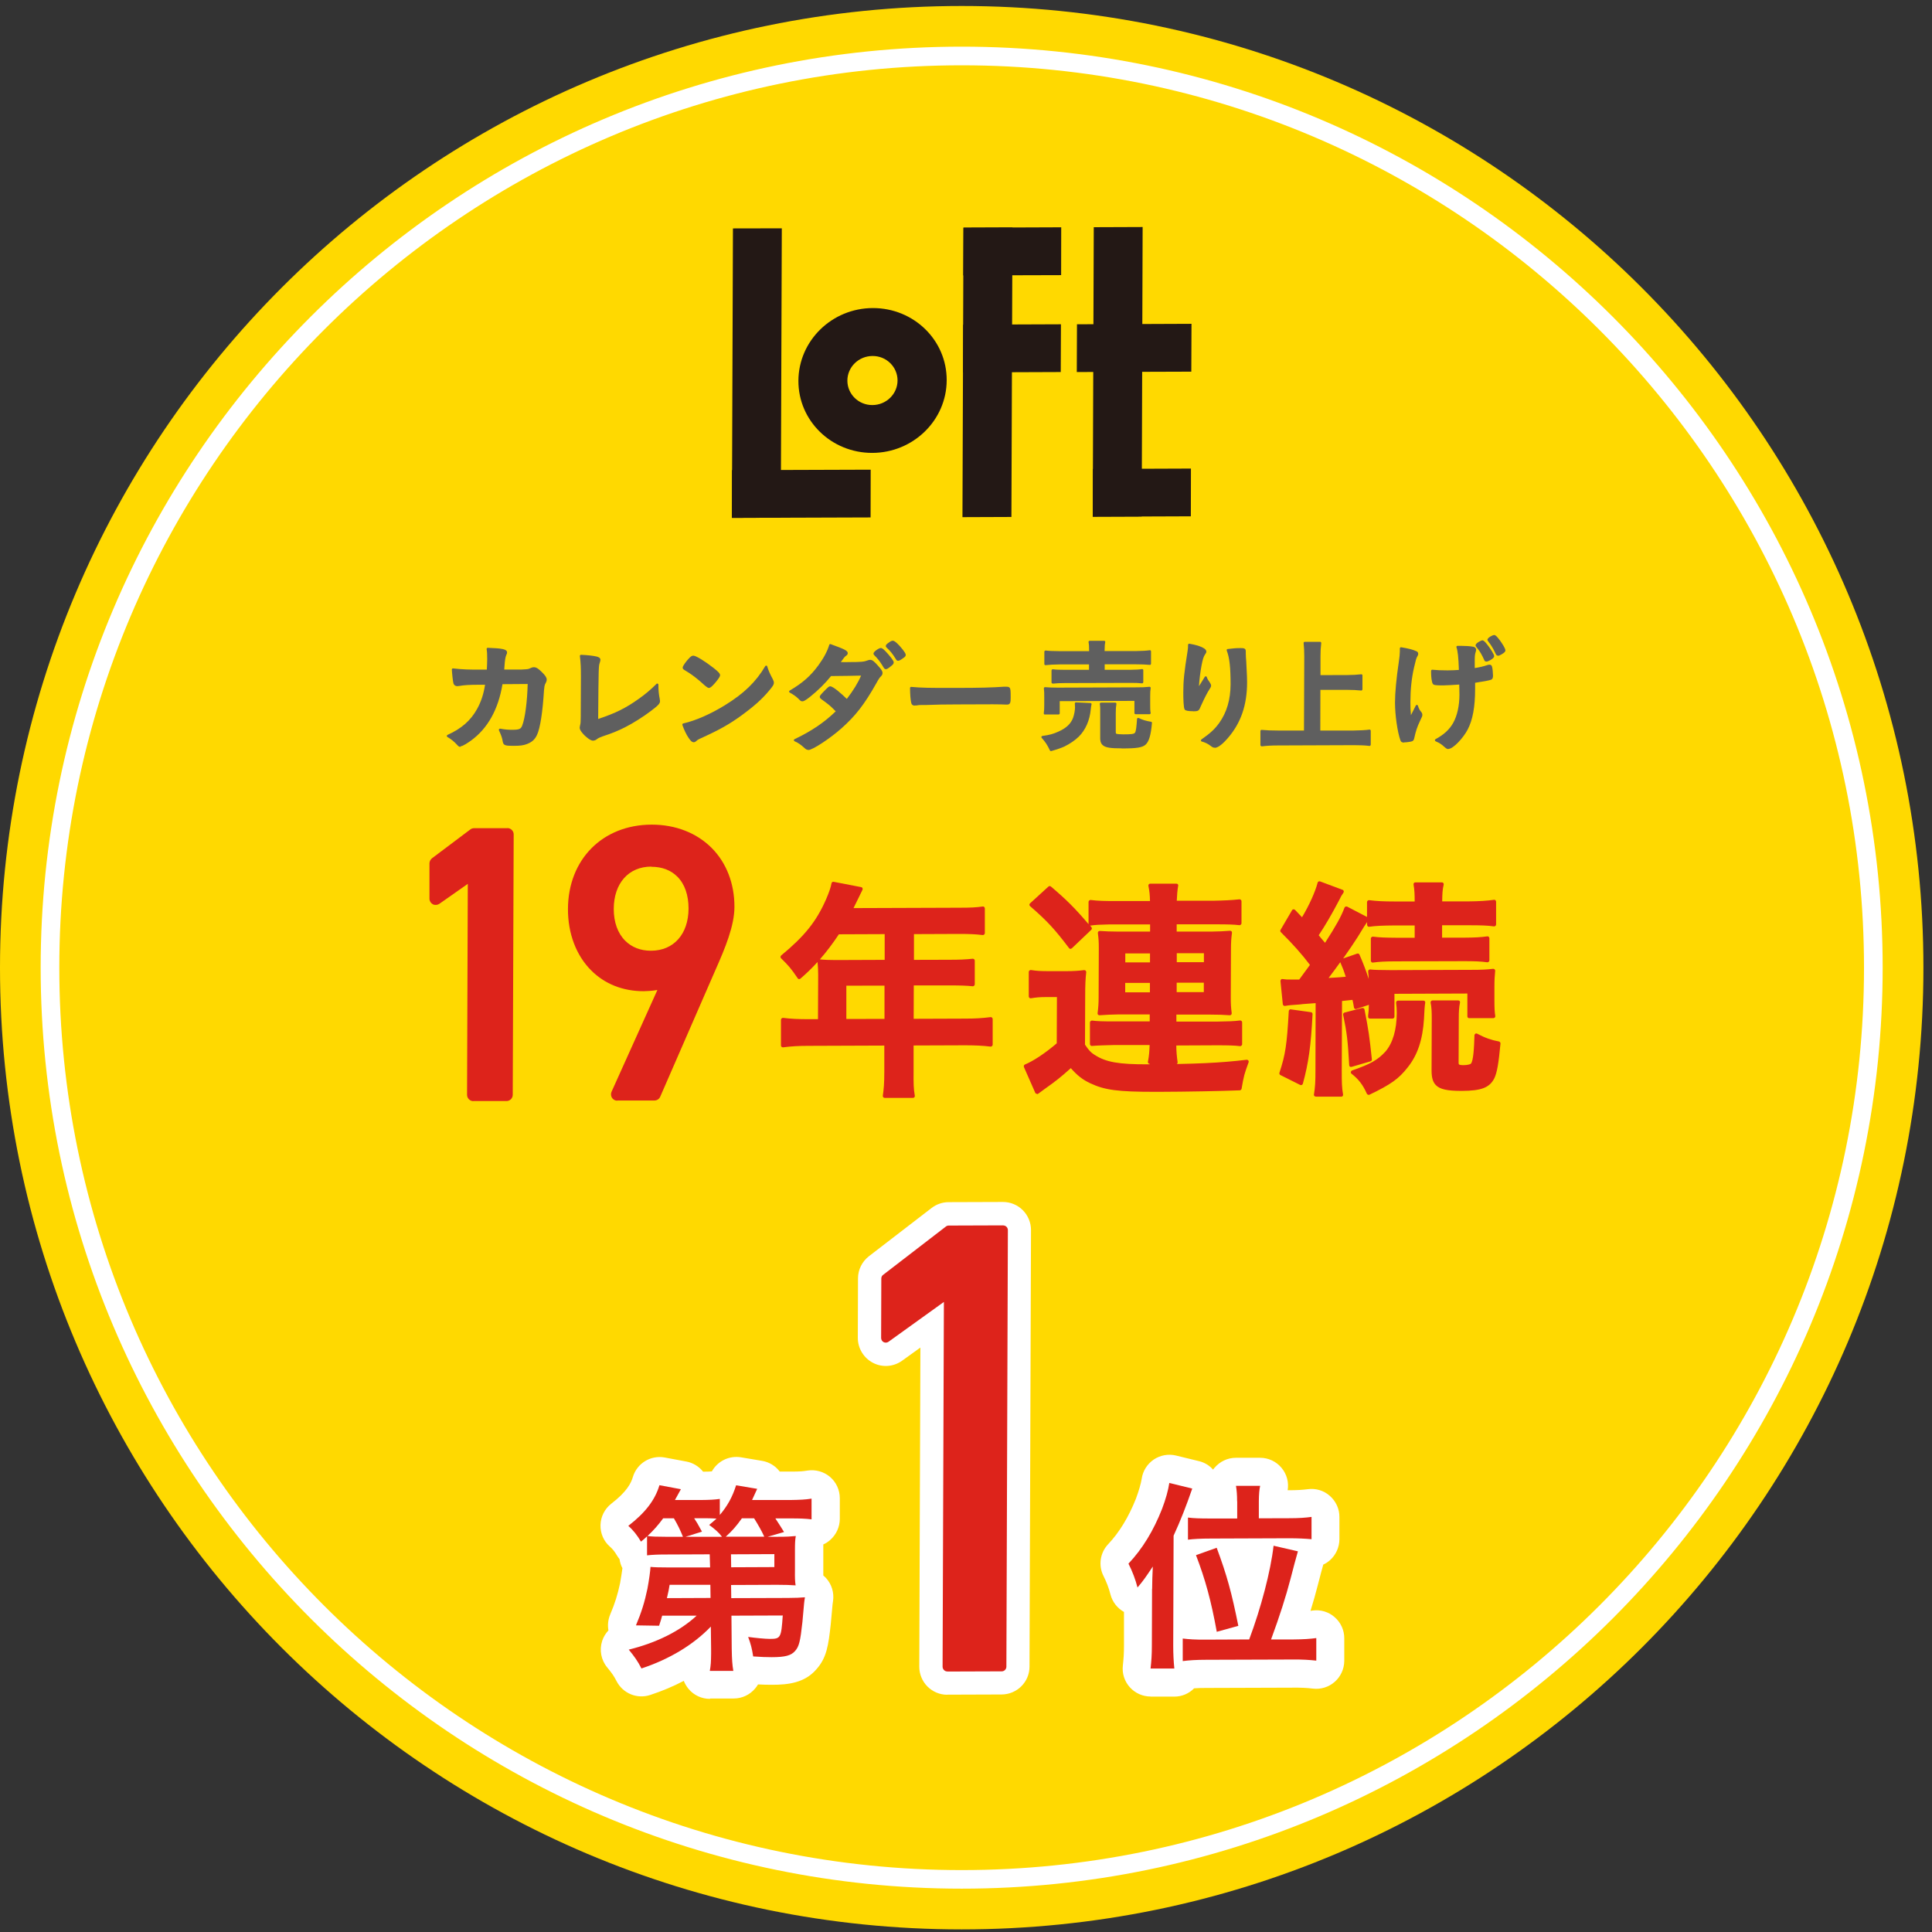 <svg width="197" height="197" viewBox="0 0 197 197" fill="none" xmlns="http://www.w3.org/2000/svg">
<rect x="0" y="0" width="197" height="197" fill="#333333" stroke="none"/>
<g clip-path="url(#clip0_14_448)">
<path d="M98.062 196.735C152.221 196.735 196.125 152.831 196.125 98.673C196.125 44.514 152.221 0.61 98.062 0.61C43.904 0.61 0 44.514 0 98.673C0 152.831 43.904 196.735 98.062 196.735Z" fill="#FFD900"/>
<path fill-rule="evenodd" clip-rule="evenodd" d="M79.614 52.789L74.631 52.808L74.736 23.291L79.719 23.281L79.614 52.789Z" fill="#231815"/>
<path fill-rule="evenodd" clip-rule="evenodd" d="M103.131 52.713L98.139 52.732L98.243 23.215L103.236 23.196L103.131 52.713Z" fill="#231815"/>
<path fill-rule="evenodd" clip-rule="evenodd" d="M116.416 52.666L111.423 52.685L111.528 23.167L116.511 23.148L116.416 52.666Z" fill="#231815"/>
<path fill-rule="evenodd" clip-rule="evenodd" d="M88.781 47.892L88.772 52.761L74.631 52.808L74.641 47.939L88.781 47.892Z" fill="#231815"/>
<path fill-rule="evenodd" clip-rule="evenodd" d="M108.209 23.177L108.2 28.055L98.224 28.083L98.243 23.215L108.209 23.177Z" fill="#231815"/>
<path fill-rule="evenodd" clip-rule="evenodd" d="M108.181 33.066L108.162 37.935L98.196 37.973L98.215 33.104L108.181 33.066Z" fill="#231815"/>
<path fill-rule="evenodd" clip-rule="evenodd" d="M121.494 33.019L121.475 37.897L109.797 37.935L109.816 33.066L121.494 33.019Z" fill="#231815"/>
<path fill-rule="evenodd" clip-rule="evenodd" d="M121.437 47.778L121.427 52.647L111.423 52.685L111.442 47.816L121.437 47.778Z" fill="#231815"/>
<path fill-rule="evenodd" clip-rule="evenodd" d="M96.531 38.772C96.522 42.852 93.118 46.171 88.943 46.18C84.768 46.19 81.392 42.899 81.411 38.82C81.43 34.74 84.825 31.421 89 31.412C93.175 31.402 96.55 34.693 96.531 38.772ZM88.971 36.3C87.554 36.3 86.404 37.431 86.404 38.81C86.404 40.189 87.545 41.311 88.952 41.302C90.369 41.302 91.52 40.17 91.52 38.791C91.52 37.412 90.379 36.29 88.971 36.3Z" fill="#231815"/>
<path d="M51.123 69.707C50.705 72.312 49.64 74.252 47.938 75.479C47.453 75.831 47.072 76.04 46.949 76.04C46.863 76.04 46.806 76.002 46.711 75.888C46.397 75.546 46.093 75.289 45.674 75.051C47.129 74.395 48.09 73.549 48.746 72.35C49.183 71.571 49.45 70.743 49.592 69.716C49.326 69.716 49.136 69.726 49.003 69.735C47.871 69.735 47.319 69.764 46.816 69.868C46.692 69.878 46.635 69.897 46.616 69.897C46.473 69.897 46.388 69.83 46.35 69.697C46.302 69.526 46.197 68.623 46.188 68.309C47.158 68.413 47.795 68.442 49.307 68.433H49.745C49.773 67.938 49.782 67.643 49.782 67.244C49.782 66.759 49.773 66.512 49.725 66.207C51.19 66.264 51.57 66.35 51.57 66.569C51.57 66.6 51.545 66.673 51.494 66.787C51.409 67.006 51.352 67.291 51.313 67.871C51.304 68.081 51.285 68.195 51.276 68.413H53.158C53.539 68.388 53.764 68.372 53.834 68.366C53.903 68.36 54.043 68.306 54.252 68.204C54.252 68.204 54.366 68.176 54.414 68.176C54.613 68.176 54.794 68.29 55.136 68.623C55.479 68.956 55.612 69.155 55.612 69.317C55.612 69.441 55.612 69.45 55.45 69.783C55.412 69.859 55.365 70.163 55.346 70.41C55.212 72.626 54.956 74.252 54.642 74.909C54.442 75.356 54.147 75.612 53.653 75.793C53.32 75.916 52.997 75.955 52.369 75.955C51.532 75.955 51.418 75.916 51.371 75.641C51.304 75.241 51.209 74.966 50.971 74.452C51.504 74.547 51.818 74.576 52.236 74.566C52.968 74.566 53.187 74.462 53.349 74.043C53.643 73.273 53.872 71.457 53.91 69.669L51.123 69.688V69.707Z" fill="#5F5F5F"/>
<path d="M46.949 76.154C46.806 76.154 46.72 76.078 46.625 75.964C46.292 75.603 45.998 75.365 45.617 75.146C45.579 75.127 45.56 75.08 45.56 75.042C45.56 75.004 45.589 74.956 45.627 74.937C47.063 74.29 47.995 73.473 48.651 72.284C49.06 71.542 49.316 70.762 49.459 69.821C49.364 69.821 49.279 69.821 49.202 69.821C49.126 69.821 49.06 69.821 49.003 69.821C47.833 69.821 47.31 69.859 46.835 69.945C46.758 69.945 46.711 69.964 46.682 69.964C46.644 69.964 46.625 69.964 46.616 69.964C46.426 69.964 46.292 69.859 46.235 69.678C46.178 69.488 46.083 68.566 46.074 68.271C46.074 68.233 46.083 68.204 46.112 68.185C46.14 68.166 46.169 68.147 46.207 68.157C47.167 68.261 47.767 68.29 49.307 68.28H49.64C49.659 67.853 49.678 67.567 49.678 67.206C49.678 66.702 49.668 66.474 49.621 66.188C49.621 66.15 49.621 66.122 49.649 66.093C49.668 66.065 49.697 66.055 49.745 66.055C51.237 66.112 51.703 66.188 51.703 66.54C51.703 66.616 51.703 66.626 51.618 66.806C51.532 67.025 51.485 67.31 51.447 67.853C51.447 67.948 51.437 68.024 51.428 68.1C51.428 68.157 51.428 68.204 51.418 68.271H53.177C53.551 68.252 53.77 68.236 53.834 68.223C53.897 68.211 54.027 68.16 54.224 68.071C54.281 68.052 54.366 68.033 54.433 68.033C54.699 68.033 54.908 68.195 55.231 68.509C55.602 68.87 55.745 69.089 55.745 69.279C55.745 69.431 55.736 69.469 55.564 69.802C55.536 69.85 55.488 70.116 55.469 70.391C55.336 72.598 55.079 74.262 54.756 74.937C54.537 75.413 54.224 75.688 53.7 75.879C53.368 76.002 53.035 76.05 52.379 76.05C51.589 76.05 51.333 76.031 51.266 75.631C51.209 75.26 51.114 74.985 50.876 74.471C50.857 74.433 50.867 74.385 50.886 74.347C50.914 74.309 50.952 74.3 51 74.3C51.523 74.395 51.837 74.414 52.198 74.414H52.245C52.978 74.414 53.12 74.319 53.254 73.967C53.539 73.235 53.767 71.476 53.805 69.745L51.237 69.764C50.809 72.35 49.725 74.281 48.023 75.517C47.785 75.688 47.196 76.097 46.968 76.097L46.949 76.154ZM45.922 75.07C46.236 75.27 46.511 75.498 46.797 75.822C46.892 75.926 46.911 75.936 46.949 75.936C47.015 75.936 47.329 75.783 47.871 75.394C49.545 74.186 50.6 72.265 51.009 69.697C51.009 69.64 51.066 69.602 51.123 69.602L53.91 69.583C53.91 69.583 53.967 69.593 53.995 69.621C54.014 69.64 54.033 69.678 54.033 69.707C54.005 71.523 53.767 73.34 53.463 74.129C53.263 74.633 52.968 74.728 52.236 74.728C51.894 74.728 51.608 74.718 51.171 74.642C51.352 75.051 51.437 75.317 51.485 75.66C51.513 75.831 51.523 75.879 52.303 75.879H52.369C52.987 75.879 53.301 75.841 53.605 75.717C54.071 75.555 54.338 75.317 54.528 74.899C54.832 74.243 55.079 72.617 55.212 70.439C55.222 70.23 55.27 69.868 55.327 69.764C55.479 69.46 55.479 69.45 55.479 69.346C55.479 69.231 55.346 69.041 55.032 68.737C54.718 68.423 54.556 68.328 54.395 68.328C54.357 68.328 54.29 68.338 54.271 68.347C54.056 68.436 53.916 68.49 53.853 68.509C53.77 68.521 53.539 68.537 53.158 68.556H51.266C51.266 68.556 51.199 68.556 51.18 68.528C51.161 68.499 51.142 68.471 51.152 68.442C51.152 68.319 51.171 68.233 51.171 68.147C51.171 68.071 51.18 67.995 51.19 67.9C51.228 67.329 51.285 67.025 51.38 66.778C51.425 66.677 51.447 66.616 51.447 66.597C51.447 66.436 50.42 66.379 49.849 66.359C49.887 66.635 49.887 66.882 49.887 67.272C49.887 67.672 49.868 67.976 49.849 68.471C49.849 68.528 49.792 68.585 49.735 68.585H49.297C47.824 68.585 47.196 68.566 46.302 68.471C46.331 68.851 46.407 69.555 46.454 69.697C46.473 69.783 46.521 69.811 46.606 69.811C46.606 69.811 46.625 69.811 46.644 69.811C46.682 69.811 46.73 69.802 46.797 69.792C47.272 69.697 47.814 69.669 49.003 69.659C49.06 69.659 49.117 69.659 49.193 69.659C49.307 69.659 49.431 69.659 49.592 69.659C49.592 69.659 49.659 69.678 49.678 69.697C49.697 69.716 49.706 69.754 49.706 69.792C49.564 70.82 49.288 71.675 48.851 72.474C48.204 73.653 47.291 74.481 45.922 75.137V75.07Z" fill="#5F5F5F"/>
<path d="M59.359 68.974C59.359 68.119 59.34 67.615 59.254 66.882C59.872 66.901 60.433 66.968 60.833 67.063C61.032 67.12 61.108 67.177 61.108 67.282C61.108 67.329 61.099 67.396 61.042 67.538C60.959 67.779 60.902 69.757 60.871 73.472C62.763 72.845 63.809 72.341 65.188 71.352C65.911 70.838 66.434 70.401 67.014 69.811C67.014 69.859 67.014 69.906 67.014 69.925C67.014 70.363 67.052 70.791 67.147 71.295C67.156 71.409 67.175 71.456 67.175 71.495C67.175 71.704 66.995 71.875 66.31 72.398C65.597 72.94 64.503 73.644 63.695 74.052C63.01 74.404 62.354 74.68 61.422 74.975C61.146 75.08 60.956 75.165 60.804 75.27C60.69 75.355 60.604 75.393 60.49 75.393C60.148 75.393 59.245 74.528 59.245 74.195C59.245 74.129 59.254 74.072 59.282 73.957C59.33 73.786 59.349 73.606 59.349 73.121L59.368 68.955L59.359 68.974Z" fill="#5F5F5F"/>
<path d="M60.481 75.527C60.167 75.527 59.682 75.061 59.587 74.966C59.444 74.823 59.111 74.471 59.111 74.214C59.111 74.138 59.13 74.072 59.149 73.957C59.197 73.786 59.216 73.625 59.216 73.14L59.235 68.975C59.235 68.109 59.216 67.605 59.13 66.901C59.13 66.863 59.13 66.835 59.159 66.806C59.188 66.778 59.216 66.768 59.245 66.768C59.901 66.797 60.452 66.854 60.852 66.949C61.013 66.996 61.222 67.063 61.222 67.282C61.222 67.348 61.203 67.424 61.156 67.577C61.042 67.909 61.032 67.966 60.994 73.311C62.792 72.712 63.809 72.198 65.121 71.266C65.806 70.781 66.329 70.344 66.938 69.735C66.966 69.697 67.014 69.688 67.061 69.707C67.099 69.726 67.137 69.764 67.137 69.811V69.897C67.137 70.372 67.175 70.8 67.271 71.266C67.271 71.323 67.28 71.361 67.29 71.39C67.29 71.438 67.299 71.466 67.299 71.485C67.299 71.751 67.109 71.932 66.386 72.484C65.654 73.045 64.551 73.748 63.752 74.148C63.029 74.519 62.364 74.785 61.46 75.08C61.175 75.184 61.004 75.26 60.871 75.365C60.737 75.47 60.623 75.517 60.481 75.517V75.527ZM59.378 67.006C59.454 67.653 59.473 68.157 59.473 68.975L59.454 73.14C59.454 73.644 59.435 73.824 59.378 74.015C59.359 74.119 59.34 74.167 59.34 74.214C59.34 74.3 59.463 74.519 59.739 74.794C60.053 75.108 60.357 75.289 60.471 75.289C60.557 75.289 60.623 75.26 60.718 75.184C60.871 75.07 61.061 74.985 61.375 74.87C62.269 74.585 62.915 74.319 63.628 73.957C64.408 73.558 65.502 72.873 66.225 72.312C66.881 71.808 67.042 71.656 67.042 71.495C67.042 71.475 67.042 71.457 67.042 71.438C67.042 71.409 67.033 71.371 67.023 71.314C66.938 70.895 66.9 70.506 66.89 70.097C66.358 70.61 65.863 71.019 65.245 71.457C63.876 72.436 62.82 72.95 60.899 73.587C60.861 73.596 60.823 73.587 60.795 73.568C60.766 73.549 60.747 73.511 60.747 73.472C60.779 69.745 60.839 67.754 60.928 67.501C60.975 67.358 60.985 67.31 60.985 67.282C60.985 67.253 60.985 67.234 60.785 67.168C60.433 67.082 59.948 67.025 59.368 66.996L59.378 67.006Z" fill="#5F5F5F"/>
<path d="M78.71 69.317C78.777 69.441 78.796 69.526 78.796 69.602C78.796 69.726 78.749 69.811 78.577 70.04C77.874 70.933 77.132 71.647 76 72.512C74.736 73.482 73.651 74.129 72.13 74.832C71.15 75.279 71.103 75.308 70.951 75.441C70.846 75.536 70.799 75.565 70.722 75.565C70.608 75.565 70.504 75.47 70.323 75.194C70.066 74.823 69.829 74.319 69.695 73.882C70.979 73.596 72.51 72.921 73.994 71.999C75.953 70.791 77.18 69.602 78.14 67.976C78.273 68.433 78.387 68.68 78.72 69.307L78.71 69.317ZM70.285 67.272C70.504 67.035 70.589 66.978 70.704 66.978C70.941 66.987 71.892 67.577 72.672 68.195C73.157 68.575 73.3 68.737 73.3 68.86C73.3 68.946 73.071 69.279 72.767 69.612C72.491 69.925 72.349 70.03 72.244 70.03C72.187 70.03 71.984 69.872 71.635 69.555C71.312 69.25 70.646 68.727 70.323 68.537C70.031 68.347 69.854 68.236 69.791 68.204C69.743 68.166 69.715 68.128 69.715 68.09C69.715 67.976 69.952 67.634 70.276 67.272H70.285Z" fill="#5F5F5F"/>
<path d="M70.722 75.679C70.551 75.679 70.428 75.546 70.228 75.26C69.971 74.89 69.734 74.376 69.581 73.92C69.572 73.891 69.581 73.853 69.591 73.825C69.61 73.796 69.629 73.777 69.667 73.767C70.932 73.482 72.444 72.817 73.927 71.904C75.867 70.705 77.094 69.517 78.026 67.929C78.054 67.891 78.092 67.862 78.14 67.871C78.188 67.871 78.226 67.91 78.235 67.957C78.368 68.404 78.482 68.651 78.806 69.269C78.872 69.403 78.91 69.507 78.91 69.612C78.91 69.773 78.844 69.888 78.672 70.116C77.959 71.029 77.208 71.742 76.067 72.607C74.802 73.577 73.709 74.233 72.177 74.947C71.198 75.394 71.16 75.413 71.027 75.536C70.922 75.631 70.846 75.688 70.722 75.688V75.679ZM69.848 73.967C69.99 74.376 70.2 74.804 70.418 75.127C70.58 75.356 70.665 75.441 70.722 75.441C70.722 75.441 70.78 75.441 70.875 75.356C71.046 75.203 71.103 75.175 72.092 74.718C73.604 74.015 74.688 73.368 75.943 72.408C77.065 71.561 77.807 70.848 78.501 69.964C78.663 69.754 78.692 69.688 78.692 69.602C78.692 69.545 78.663 69.469 78.615 69.374C78.349 68.861 78.226 68.594 78.112 68.261C77.17 69.783 75.943 70.943 74.06 72.103C72.605 73.007 71.112 73.663 69.848 73.967ZM72.254 70.144C72.165 70.144 71.937 69.973 71.569 69.631C71.265 69.346 70.599 68.823 70.276 68.623C69.984 68.433 69.806 68.322 69.743 68.29C69.629 68.214 69.61 68.128 69.61 68.081C69.61 67.871 70.057 67.339 70.2 67.187C70.418 66.949 70.532 66.854 70.704 66.854C70.998 66.864 71.997 67.51 72.748 68.1C73.281 68.518 73.423 68.68 73.423 68.861C73.423 69.041 73.052 69.479 72.862 69.697C72.548 70.049 72.406 70.154 72.254 70.154V70.144ZM69.848 68.081C69.848 68.081 69.857 68.081 69.876 68.1C69.927 68.132 70.101 68.242 70.399 68.433C70.742 68.642 71.407 69.165 71.731 69.469C72.044 69.764 72.206 69.907 72.235 69.916C72.311 69.916 72.463 69.783 72.691 69.536C73.005 69.193 73.186 68.908 73.195 68.851C73.195 68.746 72.786 68.423 72.605 68.28C71.778 67.634 70.894 67.101 70.704 67.092C70.647 67.092 70.58 67.13 70.38 67.349C70.038 67.729 69.867 68.005 69.848 68.081Z" fill="#5F5F5F"/>
<path d="M82.524 70.972C82.144 71.266 81.934 71.39 81.839 71.39C81.735 71.39 81.725 71.39 81.487 71.143C81.259 70.924 80.945 70.696 80.593 70.515C81.953 69.707 82.762 68.984 83.551 67.909C84.084 67.177 84.483 66.464 84.683 65.779C86.023 66.274 86.337 66.416 86.337 66.588C86.337 66.664 86.299 66.702 86.176 66.787C86.052 66.873 85.881 67.101 85.538 67.605C85.653 67.605 85.662 67.605 85.767 67.605C86.214 67.615 86.527 67.605 86.603 67.605C87.83 67.605 88.144 67.577 88.543 67.424C88.648 67.386 88.686 67.377 88.762 67.377C88.943 67.377 89.114 67.51 89.504 67.967C89.818 68.309 89.903 68.461 89.903 68.594C89.903 68.708 89.865 68.765 89.723 68.908C89.618 69.003 89.466 69.241 89.276 69.602C88.078 71.723 87.184 72.883 85.748 74.148C84.616 75.156 82.828 76.335 82.438 76.335C82.324 76.335 82.22 76.287 82.124 76.192C81.744 75.831 81.43 75.612 81.059 75.47C82.809 74.633 84.169 73.72 85.377 72.531C85.32 72.474 85.199 72.35 85.015 72.16C84.749 71.885 84.464 71.656 83.817 71.19C83.741 71.133 83.713 71.095 83.713 71.038C83.713 70.972 83.874 70.791 84.321 70.344C84.54 70.135 84.588 70.097 84.663 70.097C84.863 70.097 85.615 70.686 86.366 71.438C87.126 70.468 87.678 69.555 87.982 68.765C87.019 68.784 85.922 68.8 84.692 68.813C84.103 69.555 83.37 70.287 82.524 70.972ZM90.864 67.767C90.588 68.005 90.417 68.119 90.341 68.119C90.265 68.119 90.265 68.119 90.036 67.748C89.837 67.415 89.532 67.035 89.247 66.749C89.2 66.702 89.181 66.673 89.181 66.635C89.181 66.54 89.666 66.188 89.799 66.188C89.903 66.188 90.055 66.312 90.426 66.73C90.769 67.111 91.006 67.444 91.006 67.529C91.006 67.615 90.968 67.662 90.854 67.767H90.864ZM91.434 67.139C91.13 66.635 90.845 66.274 90.502 65.97C90.455 65.922 90.436 65.894 90.436 65.874C90.436 65.808 90.502 65.751 90.712 65.599C90.873 65.475 90.949 65.447 91.044 65.447C91.187 65.456 91.51 65.77 91.938 66.293C92.119 66.512 92.224 66.702 92.224 66.759C92.224 66.835 92.186 66.882 92.033 66.997C91.834 67.149 91.644 67.253 91.567 67.253C91.52 67.253 91.482 67.225 91.425 67.13L91.434 67.139Z" fill="#5F5F5F"/>
<path d="M82.438 76.468C82.296 76.468 82.172 76.411 82.048 76.287C81.668 75.935 81.364 75.726 81.021 75.584C80.983 75.565 80.955 75.526 80.945 75.479C80.945 75.431 80.974 75.393 81.012 75.374C82.714 74.566 84.055 73.663 85.215 72.531C85.168 72.484 85.101 72.417 84.93 72.246C84.673 71.98 84.388 71.751 83.741 71.285C83.665 71.228 83.589 71.152 83.589 71.047C83.589 70.952 83.646 70.857 84.236 70.268C84.454 70.058 84.53 69.982 84.654 69.982C84.958 69.982 85.824 70.753 86.347 71.266C86.993 70.429 87.497 69.612 87.802 68.889C86.546 68.917 86.461 68.917 84.74 68.936C84.15 69.669 83.427 70.391 82.581 71.067C82.106 71.437 81.934 71.513 81.82 71.513C81.678 71.513 81.63 71.475 81.392 71.228C81.174 71.019 80.869 70.8 80.527 70.62C80.489 70.601 80.47 70.562 80.46 70.525C80.46 70.487 80.479 70.439 80.517 70.42C81.868 69.621 82.657 68.917 83.446 67.843C83.998 67.091 84.369 66.388 84.559 65.751C84.559 65.722 84.588 65.694 84.616 65.684C84.644 65.675 84.673 65.665 84.711 65.684C86.118 66.198 86.442 66.34 86.442 66.607C86.442 66.749 86.337 66.825 86.223 66.901C86.128 66.968 85.976 67.168 85.738 67.51C86.157 67.519 86.451 67.519 86.556 67.51C87.802 67.51 88.106 67.481 88.467 67.339C88.572 67.301 88.629 67.282 88.724 67.282C88.952 67.282 89.142 67.434 89.561 67.919C89.884 68.271 89.989 68.442 89.989 68.623C89.989 68.784 89.922 68.87 89.78 69.013C89.723 69.06 89.599 69.222 89.352 69.678C88.135 71.837 87.231 72.997 85.805 74.262C84.721 75.232 82.876 76.478 82.419 76.478L82.438 76.468ZM81.335 75.469C81.621 75.612 81.887 75.821 82.201 76.116C82.286 76.192 82.353 76.23 82.438 76.23C82.771 76.23 84.502 75.118 85.672 74.072C87.079 72.826 87.963 71.685 89.171 69.555C89.371 69.184 89.523 68.946 89.637 68.832C89.77 68.699 89.78 68.67 89.78 68.604C89.78 68.518 89.713 68.394 89.409 68.052C89.057 67.643 88.886 67.501 88.753 67.501C88.696 67.501 88.677 67.501 88.582 67.548C88.163 67.71 87.802 67.729 86.603 67.738C86.489 67.738 86.185 67.738 85.767 67.738H85.538C85.5 67.738 85.453 67.719 85.434 67.681C85.415 67.643 85.415 67.596 85.434 67.558C85.814 66.996 85.966 66.806 86.1 66.711C86.214 66.635 86.214 66.626 86.214 66.607C86.214 66.492 85.396 66.188 84.749 65.95C84.54 66.588 84.169 67.272 83.636 67.995C82.876 69.041 82.077 69.764 80.812 70.525C81.107 70.686 81.364 70.886 81.563 71.076C81.773 71.295 81.773 71.285 81.839 71.285C81.877 71.285 82.01 71.238 82.457 70.886C83.304 70.201 84.026 69.488 84.606 68.746C84.626 68.718 84.663 68.699 84.692 68.699C85.922 68.686 87.019 68.67 87.982 68.651C87.982 68.651 88.058 68.67 88.078 68.699C88.097 68.727 88.106 68.775 88.087 68.803C87.773 69.621 87.203 70.553 86.451 71.504C86.432 71.532 86.404 71.542 86.366 71.552C86.366 71.552 86.309 71.542 86.28 71.513C85.443 70.677 84.787 70.211 84.654 70.201C84.626 70.201 84.578 70.23 84.388 70.42C84.245 70.562 83.865 70.952 83.808 71.047C83.808 71.047 83.827 71.057 83.865 71.095C84.511 71.561 84.806 71.799 85.073 72.075C85.256 72.265 85.377 72.388 85.434 72.445C85.434 72.445 85.472 72.493 85.472 72.531C85.472 72.569 85.462 72.588 85.434 72.617C84.283 73.748 82.971 74.661 81.307 75.469H81.335ZM90.341 68.233C90.198 68.233 90.179 68.204 89.941 67.805C89.742 67.472 89.447 67.101 89.162 66.825C89.114 66.778 89.067 66.721 89.067 66.635C89.067 66.445 89.627 66.074 89.808 66.074C89.96 66.074 90.122 66.207 90.521 66.654C90.702 66.863 91.13 67.358 91.13 67.529C91.13 67.672 91.054 67.757 90.94 67.852C90.569 68.166 90.436 68.233 90.341 68.233ZM89.304 66.645C89.304 66.645 89.314 66.654 89.323 66.664C89.618 66.949 89.922 67.339 90.132 67.681C90.246 67.862 90.312 67.985 90.341 68.004C90.36 67.995 90.455 67.957 90.778 67.672C90.892 67.576 90.892 67.558 90.892 67.519C90.883 67.472 90.693 67.187 90.341 66.797C90.036 66.464 89.856 66.293 89.799 66.293C89.713 66.293 89.38 66.531 89.295 66.626L89.304 66.645ZM91.577 67.377C91.453 67.377 91.387 67.282 91.339 67.196C91.054 66.721 90.769 66.359 90.426 66.055C90.369 65.998 90.322 65.95 90.322 65.874C90.322 65.751 90.426 65.656 90.655 65.503C90.826 65.38 90.921 65.332 91.054 65.332C91.244 65.351 91.577 65.646 92.043 66.226C92.186 66.407 92.357 66.654 92.357 66.768C92.357 66.911 92.262 66.996 92.119 67.091C91.862 67.282 91.682 67.377 91.577 67.377ZM90.559 65.865C90.559 65.865 90.569 65.874 90.579 65.884C90.94 66.207 91.235 66.578 91.529 67.082C91.558 67.13 91.567 67.139 91.567 67.149C91.587 67.149 91.71 67.091 91.967 66.911C92.109 66.806 92.109 66.787 92.109 66.768C92.109 66.74 92.034 66.607 91.843 66.369C91.339 65.751 91.092 65.57 91.025 65.561C90.987 65.561 90.93 65.57 90.778 65.684C90.635 65.789 90.579 65.836 90.55 65.855L90.559 65.865Z" fill="#5F5F5F"/>
<path d="M97.473 70.268C99.793 70.268 101.125 70.23 102.399 70.144C102.437 70.144 102.513 70.144 102.561 70.144C102.941 70.144 102.941 70.154 102.941 71.143C102.941 71.647 102.903 71.732 102.684 71.732H102.637C101.8 71.694 101.334 71.704 97.673 71.713C96.332 71.713 95.657 71.732 94.496 71.77C94.411 71.77 94.306 71.77 94.126 71.77C93.717 71.77 93.66 71.78 93.412 71.818C93.346 71.818 93.298 71.828 93.27 71.828C93.127 71.828 93.041 71.77 93.022 71.656C92.946 71.343 92.899 70.715 92.899 70.144C93.926 70.239 94.82 70.258 97.473 70.249V70.268Z" fill="#5F5F5F"/>
<path d="M93.279 71.951C93.089 71.951 92.956 71.856 92.918 71.685C92.842 71.38 92.794 70.743 92.794 70.154C92.794 70.125 92.804 70.087 92.832 70.068C92.861 70.049 92.889 70.03 92.918 70.04C93.935 70.135 94.829 70.154 97.473 70.144C99.888 70.144 101.172 70.106 102.389 70.02H102.56C102.713 70.02 102.836 70.02 102.931 70.106C103.055 70.23 103.055 70.458 103.055 71.133C103.055 71.59 103.036 71.846 102.684 71.846H102.637C101.8 71.808 101.343 71.808 97.73 71.827H97.673C96.284 71.827 95.6 71.846 94.496 71.884H94.126C93.745 71.884 93.679 71.894 93.45 71.932H93.412C93.384 71.932 93.355 71.932 93.336 71.932C93.308 71.932 93.289 71.932 93.279 71.932V71.951ZM93.022 70.287C93.022 70.829 93.07 71.371 93.136 71.637C93.136 71.666 93.156 71.723 93.279 71.723C93.336 71.723 93.374 71.713 93.422 71.713C93.65 71.675 93.726 71.666 94.135 71.666H94.496C95.6 71.628 96.284 71.609 97.673 71.609H97.73C101.353 71.599 101.809 71.59 102.646 71.628H102.694C102.798 71.628 102.827 71.628 102.836 71.152C102.836 70.648 102.836 70.344 102.779 70.287C102.76 70.268 102.665 70.268 102.57 70.268H102.408C101.191 70.353 99.907 70.391 97.482 70.401C94.934 70.401 94.011 70.391 93.032 70.306L93.022 70.287Z" fill="#5F5F5F"/>
<path d="M111.186 71.799C111.148 71.951 111.138 72.037 111.11 72.303C111.005 73.425 110.587 74.367 109.921 75.032C109.541 75.403 109.008 75.764 108.485 76.012C108.152 76.164 107.848 76.278 107.163 76.478C106.887 75.897 106.707 75.612 106.298 75.156C107.049 75.051 107.439 74.937 107.962 74.709C108.808 74.338 109.293 73.862 109.521 73.235C109.636 72.912 109.731 72.455 109.731 72.132C109.731 72.018 109.721 71.856 109.712 71.732L111.195 71.799H111.186ZM106.545 72.75C106.583 72.465 106.593 72.217 106.602 71.894V71.067C106.602 70.705 106.602 70.477 106.555 70.192C106.935 70.23 107.277 70.239 107.857 70.239L115.883 70.211C116.482 70.211 116.768 70.192 117.215 70.154C117.177 70.401 117.158 70.62 117.158 70.991V71.847C117.158 72.208 117.158 72.455 117.205 72.712H115.788V71.362L107.933 71.39V72.75H106.535H106.545ZM111.157 66.359C111.157 65.941 111.148 65.713 111.1 65.447H112.584C112.536 65.684 112.517 65.912 112.517 66.359V66.493L115.798 66.483C116.473 66.483 116.939 66.454 117.253 66.407V67.672C116.872 67.634 116.435 67.615 115.817 67.615H112.517V68.404H115.218C115.826 68.394 116.159 68.376 116.463 68.328V69.555C116.102 69.517 115.826 69.507 115.218 69.507L108.58 69.526C108.009 69.526 107.715 69.545 107.353 69.583V68.356C107.658 68.404 107.99 68.413 108.59 68.413H111.176V67.624H108.057C107.42 67.634 107.02 67.653 106.612 67.7V66.436C106.916 66.483 107.401 66.512 108.086 66.502H111.176V66.359H111.157ZM113.658 74.623C113.658 74.937 113.772 74.985 114.552 74.975C115.455 74.975 115.703 74.937 115.817 74.756C115.931 74.623 115.988 74.29 116.055 73.301C116.454 73.501 116.825 73.606 117.348 73.691C117.243 74.899 117.053 75.546 116.73 75.831C116.435 76.088 115.864 76.183 114.466 76.183C112.641 76.183 112.298 76.031 112.308 75.175V72.74C112.317 72.255 112.308 72.008 112.27 71.751H113.734C113.687 72.027 113.668 72.217 113.668 72.674V74.614L113.658 74.623Z" fill="#5F5F5F"/>
<path d="M107.163 76.592C107.163 76.592 107.078 76.563 107.059 76.525C106.792 75.964 106.621 75.688 106.212 75.232C106.184 75.203 106.174 75.156 106.193 75.118C106.203 75.08 106.241 75.051 106.288 75.041C107.011 74.946 107.391 74.842 107.914 74.604C108.713 74.252 109.189 73.805 109.417 73.197C109.531 72.873 109.617 72.426 109.617 72.132C109.617 72.027 109.607 71.856 109.598 71.742C109.598 71.704 109.598 71.675 109.626 71.656C109.645 71.628 109.674 71.618 109.712 71.618L111.195 71.685C111.195 71.685 111.262 71.704 111.281 71.732C111.3 71.761 111.309 71.799 111.3 71.827C111.262 71.97 111.252 72.055 111.224 72.312C111.119 73.453 110.691 74.423 110.006 75.108C109.617 75.489 109.084 75.85 108.542 76.116C108.219 76.259 107.924 76.373 107.201 76.582C107.192 76.582 107.182 76.582 107.173 76.582L107.163 76.592ZM106.526 75.241C106.849 75.612 107.011 75.897 107.23 76.335C107.867 76.145 108.143 76.04 108.437 75.907C108.951 75.66 109.474 75.298 109.835 74.946C110.491 74.3 110.891 73.377 110.986 72.293C111.005 72.103 111.014 72.008 111.034 71.903L109.826 71.846C109.826 71.941 109.835 72.046 109.835 72.122C109.835 72.445 109.75 72.911 109.626 73.263C109.379 73.938 108.865 74.423 108 74.804C107.515 75.022 107.125 75.137 106.526 75.232V75.241ZM114.352 76.306C113.297 76.306 112.707 76.249 112.412 75.954C112.203 75.745 112.175 75.45 112.184 75.184V72.75C112.194 72.274 112.184 72.037 112.146 71.78C112.146 71.742 112.146 71.713 112.175 71.685C112.194 71.656 112.232 71.647 112.26 71.647H113.725C113.725 71.647 113.791 71.656 113.81 71.685C113.829 71.713 113.839 71.742 113.839 71.78C113.791 72.055 113.772 72.236 113.772 72.693V74.633C113.772 74.747 113.782 74.775 113.801 74.794C113.877 74.87 114.21 74.87 114.552 74.88C115.389 74.88 115.636 74.842 115.722 74.718C115.836 74.585 115.883 74.119 115.94 73.311C115.94 73.273 115.969 73.235 115.998 73.216C116.036 73.197 116.074 73.197 116.112 73.216C116.502 73.406 116.853 73.51 117.367 73.596C117.424 73.596 117.471 73.663 117.462 73.72C117.357 74.956 117.158 75.622 116.806 75.935C116.482 76.221 115.912 76.316 114.457 76.316H114.343L114.352 76.306ZM112.393 71.875C112.422 72.103 112.422 72.341 112.422 72.75V75.184C112.422 75.498 112.46 75.679 112.574 75.793C112.812 76.031 113.439 76.078 114.457 76.069C115.807 76.069 116.387 75.983 116.644 75.745C116.929 75.489 117.11 74.861 117.215 73.786C116.796 73.71 116.482 73.615 116.15 73.472C116.083 74.385 116.026 74.68 115.902 74.832C115.76 75.051 115.474 75.089 114.552 75.089C114.02 75.089 113.772 75.07 113.639 74.937C113.554 74.851 113.535 74.728 113.535 74.614V72.674C113.535 72.284 113.554 72.084 113.582 71.865H112.384L112.393 71.875ZM106.545 72.864C106.545 72.864 106.478 72.845 106.459 72.826C106.44 72.807 106.431 72.769 106.431 72.731C106.469 72.464 106.478 72.217 106.478 71.894V71.067C106.478 70.705 106.478 70.477 106.44 70.201C106.44 70.163 106.44 70.135 106.469 70.106C106.497 70.078 106.526 70.068 106.564 70.068C106.935 70.106 107.258 70.106 107.857 70.116L115.883 70.087C116.444 70.087 116.739 70.078 117.205 70.03C117.243 70.03 117.272 70.03 117.3 70.068C117.329 70.097 117.338 70.135 117.329 70.163C117.291 70.401 117.281 70.62 117.281 70.99V71.846C117.281 72.208 117.281 72.455 117.329 72.693C117.329 72.731 117.329 72.759 117.3 72.788C117.281 72.816 117.243 72.826 117.215 72.826H115.798C115.798 72.826 115.741 72.826 115.712 72.797C115.693 72.778 115.674 72.75 115.674 72.712V71.466L108.057 71.495V72.74C108.057 72.807 108 72.854 107.933 72.854H106.545V72.864ZM106.688 70.315C106.707 70.543 106.716 70.762 106.716 71.067V71.894C106.716 72.179 106.697 72.398 106.678 72.636H107.829V71.39C107.829 71.323 107.876 71.276 107.943 71.276L115.798 71.247C115.798 71.247 115.855 71.257 115.883 71.285C115.902 71.304 115.921 71.333 115.921 71.371V72.617H117.091C117.063 72.407 117.053 72.179 117.063 71.865V71.01C117.063 70.705 117.072 70.496 117.101 70.296C116.711 70.325 116.416 70.334 115.902 70.334L107.876 70.363C107.363 70.363 107.03 70.363 106.707 70.325L106.688 70.315ZM107.334 69.697C107.334 69.697 107.277 69.688 107.258 69.669C107.23 69.65 107.22 69.612 107.22 69.583V68.356C107.22 68.356 107.239 68.29 107.268 68.271C107.296 68.252 107.325 68.242 107.363 68.242C107.677 68.29 108.038 68.299 108.571 68.299H111.043V67.748H108.048C107.458 67.757 107.03 67.776 106.621 67.824C106.583 67.824 106.555 67.824 106.526 67.795C106.497 67.776 106.488 67.738 106.488 67.71V66.445C106.488 66.445 106.507 66.378 106.535 66.359C106.564 66.34 106.593 66.331 106.631 66.331C106.925 66.378 107.391 66.388 108.076 66.397H111.053V66.369C111.053 65.941 111.043 65.732 110.995 65.475C110.995 65.437 110.995 65.408 111.024 65.38C111.043 65.351 111.081 65.342 111.11 65.342H112.593C112.593 65.342 112.66 65.351 112.679 65.38C112.698 65.408 112.707 65.446 112.698 65.475C112.65 65.703 112.641 65.903 112.631 66.369V66.388H115.798C116.454 66.378 116.929 66.35 117.234 66.302C117.272 66.302 117.3 66.302 117.329 66.331C117.357 66.359 117.367 66.388 117.367 66.416V67.681C117.367 67.681 117.348 67.748 117.329 67.767C117.3 67.786 117.272 67.805 117.243 67.795C116.806 67.757 116.368 67.738 115.826 67.738H112.641V68.299H115.218C115.855 68.29 116.159 68.271 116.444 68.223C116.473 68.223 116.511 68.223 116.54 68.252C116.568 68.271 116.578 68.309 116.578 68.337V69.564C116.578 69.564 116.559 69.631 116.53 69.65C116.502 69.669 116.482 69.688 116.444 69.678C116.083 69.64 115.817 69.631 115.218 69.631L108.58 69.65C108.028 69.65 107.734 69.669 107.363 69.707C107.363 69.707 107.363 69.707 107.353 69.707L107.334 69.697ZM107.448 68.49V69.45C107.772 69.421 108.067 69.412 108.561 69.412L115.199 69.393C115.722 69.393 116.007 69.393 116.321 69.431V68.47C116.064 68.508 115.75 68.518 115.199 68.518H112.498C112.498 68.518 112.441 68.518 112.412 68.49C112.393 68.47 112.374 68.442 112.374 68.404V67.624C112.374 67.558 112.431 67.51 112.488 67.51H115.788C116.292 67.501 116.701 67.51 117.101 67.548V66.549C116.787 66.588 116.359 66.607 115.76 66.616H112.479C112.479 66.616 112.422 66.616 112.393 66.597C112.374 66.578 112.355 66.549 112.355 66.511V66.378C112.355 66.026 112.365 65.798 112.403 65.579H111.195C111.224 65.798 111.233 66.017 111.233 66.378V66.511C111.233 66.578 111.186 66.626 111.119 66.626H108.028C107.429 66.626 106.982 66.626 106.678 66.588V67.586C107.059 67.548 107.458 67.538 108 67.538H111.119C111.119 67.538 111.176 67.538 111.205 67.558C111.224 67.576 111.243 67.605 111.243 67.643V68.423C111.243 68.49 111.186 68.537 111.129 68.537H108.542C108.057 68.537 107.724 68.537 107.429 68.508L107.448 68.49Z" fill="#5F5F5F"/>
<path d="M122.312 70.097C122.356 70.033 122.565 69.694 122.939 69.079C123.016 69.288 123.092 69.421 123.244 69.621C123.329 69.754 123.367 69.83 123.367 69.906C123.367 69.983 123.339 70.04 123.035 70.525C122.816 70.895 122.445 71.666 122.293 72.037C122.169 72.388 122.112 72.407 121.694 72.407C121.266 72.407 120.942 72.36 120.895 72.284C120.819 72.189 120.771 71.523 120.771 70.601C120.771 69.393 120.866 68.537 121.209 66.388C121.247 66.141 121.256 66.017 121.256 65.741C122.245 65.912 122.892 66.188 122.892 66.426C122.892 66.493 122.882 66.521 122.787 66.635C122.626 66.873 122.521 67.196 122.388 67.852C122.236 68.68 122.112 69.773 122.112 70.429C122.188 70.296 122.252 70.185 122.302 70.097H122.312ZM126.914 66.474V66.683C126.924 66.73 126.924 66.835 126.933 66.968C126.94 67.101 126.953 67.269 126.972 67.472C126.972 67.561 126.978 67.757 126.991 68.061C127.029 68.651 127.048 69.25 127.048 69.545C127.048 71.865 126.41 73.672 125.089 75.203C124.575 75.783 124.138 76.116 123.881 76.126C123.729 76.126 123.719 76.126 123.453 75.926C123.215 75.745 122.882 75.584 122.559 75.498C123.443 74.88 123.928 74.442 124.404 73.786C125.193 72.683 125.574 71.371 125.583 69.783C125.583 68.09 125.479 67.053 125.193 66.293C125.726 66.226 126.116 66.207 126.487 66.198C126.867 66.198 126.914 66.217 126.914 66.435V66.474Z" fill="#5F5F5F"/>
<path d="M123.881 76.24C123.71 76.24 123.662 76.221 123.396 76.021C123.168 75.841 122.844 75.688 122.54 75.612C122.493 75.603 122.464 75.565 122.454 75.517C122.454 75.47 122.464 75.432 122.502 75.403C123.415 74.766 123.871 74.338 124.318 73.72C125.089 72.636 125.469 71.352 125.479 69.783C125.479 68.071 125.374 67.073 125.089 66.34C125.079 66.302 125.089 66.264 125.089 66.236C125.108 66.207 125.136 66.188 125.174 66.179C125.716 66.112 126.125 66.074 126.525 66.084C126.734 66.084 126.867 66.093 126.952 66.179C127.029 66.255 127.029 66.35 127.029 66.436V66.683C127.029 66.683 127.029 66.749 127.038 66.825C127.038 66.864 127.038 66.911 127.038 66.959C127.044 67.092 127.057 67.26 127.076 67.463C127.076 67.558 127.086 67.757 127.105 68.062C127.143 68.651 127.162 69.25 127.162 69.555C127.162 71.913 126.525 73.739 125.174 75.289C124.86 75.65 124.28 76.249 123.881 76.249H123.862L123.881 76.24ZM122.825 75.46C123.082 75.555 123.339 75.688 123.539 75.841C123.776 76.012 123.776 76.012 123.9 76.012C124.062 76.012 124.451 75.783 125.022 75.137C126.325 73.625 126.943 71.856 126.952 69.555C126.952 69.26 126.933 68.661 126.895 68.081C126.876 67.77 126.87 67.57 126.876 67.482C126.857 67.285 126.845 67.12 126.838 66.987C126.838 66.939 126.838 66.892 126.838 66.844C126.838 66.787 126.838 66.749 126.829 66.721V66.445C126.829 66.369 126.819 66.359 126.819 66.35C126.791 66.321 126.591 66.331 126.515 66.331C126.182 66.331 125.83 66.35 125.383 66.407C125.64 67.149 125.735 68.157 125.735 69.792C125.735 71.418 125.336 72.75 124.537 73.872C124.1 74.471 123.662 74.899 122.863 75.479L122.825 75.46ZM121.665 72.522C121.171 72.522 120.876 72.465 120.8 72.35C120.676 72.189 120.657 71.19 120.657 70.61C120.657 69.412 120.743 68.585 121.095 66.379C121.133 66.131 121.142 66.017 121.142 65.751C121.142 65.713 121.161 65.684 121.18 65.665C121.209 65.646 121.237 65.637 121.275 65.637C121.684 65.703 123.006 65.97 123.006 66.436C123.006 66.531 122.977 66.597 122.882 66.721C122.73 66.93 122.635 67.234 122.512 67.881C122.388 68.537 122.293 69.345 122.255 69.973C122.302 69.888 122.397 69.735 122.844 69.022C122.863 68.984 122.911 68.956 122.958 68.965C123.006 68.965 123.044 69.003 123.054 69.041C123.12 69.241 123.196 69.365 123.339 69.555C123.443 69.716 123.491 69.802 123.491 69.916C123.491 70.021 123.462 70.087 123.139 70.591C122.93 70.962 122.559 71.723 122.407 72.084C122.255 72.503 122.141 72.522 121.675 72.531L121.665 72.522ZM121.37 65.884C121.37 66.074 121.351 66.198 121.323 66.407C120.98 68.594 120.895 69.421 120.895 70.61C120.895 71.647 120.952 72.151 120.99 72.227C121.019 72.246 121.228 72.303 121.665 72.303H121.684C122.065 72.303 122.065 72.303 122.169 72.008C122.321 71.637 122.702 70.858 122.92 70.477C123.196 70.049 123.234 69.964 123.234 69.916C123.234 69.878 123.206 69.821 123.13 69.697C123.035 69.574 122.958 69.46 122.901 69.345C122.464 70.059 122.454 70.078 122.397 70.163C122.321 70.296 122.321 70.296 122.207 70.496C122.179 70.544 122.122 70.563 122.074 70.553C122.027 70.544 121.989 70.496 121.989 70.439C121.989 69.783 122.103 68.699 122.264 67.843C122.397 67.158 122.512 66.835 122.683 66.588C122.759 66.483 122.759 66.474 122.759 66.445C122.759 66.35 122.331 66.084 121.361 65.903L121.37 65.884Z" fill="#5F5F5F"/>
<path d="M134.503 74.595H138.022C138.64 74.585 139.21 74.557 139.657 74.499V75.936C139.144 75.878 138.64 75.85 138.031 75.859L130.309 75.888C129.739 75.888 129.187 75.916 128.636 75.983V74.547C129.111 74.595 129.625 74.614 130.309 74.614H133.086L133.115 66.939C133.115 66.397 133.096 66.055 133.039 65.57H134.608C134.56 66.007 134.532 66.407 134.532 66.939V68.965L137.384 68.956C137.917 68.956 138.373 68.927 138.801 68.879V70.306C138.345 70.258 137.888 70.23 137.375 70.239H134.513L134.494 74.614L134.503 74.595Z" fill="#5F5F5F"/>
<path d="M128.636 76.088C128.636 76.088 128.579 76.078 128.56 76.059C128.531 76.04 128.522 76.002 128.522 75.974V74.538C128.522 74.538 128.541 74.471 128.56 74.452C128.588 74.433 128.607 74.414 128.645 74.424C129.121 74.471 129.663 74.49 130.309 74.49H132.963L132.991 66.93C132.991 66.388 132.972 66.046 132.925 65.57C132.925 65.542 132.925 65.504 132.953 65.485C132.972 65.456 133.01 65.447 133.039 65.447H134.608C134.608 65.447 134.674 65.447 134.693 65.485C134.712 65.513 134.722 65.542 134.722 65.57C134.665 66.046 134.646 66.436 134.646 66.93V68.841L137.385 68.832C137.908 68.832 138.354 68.803 138.792 68.756C138.83 68.756 138.858 68.756 138.887 68.784C138.916 68.803 138.925 68.841 138.925 68.87V70.296C138.925 70.296 138.906 70.363 138.878 70.382C138.849 70.401 138.82 70.42 138.792 70.41C138.345 70.363 137.917 70.344 137.442 70.344H134.636L134.627 74.49H138.031C138.659 74.481 139.22 74.452 139.648 74.395C139.676 74.395 139.714 74.395 139.733 74.424C139.752 74.452 139.771 74.481 139.771 74.509V75.945C139.771 75.945 139.752 76.012 139.724 76.031C139.695 76.05 139.667 76.069 139.629 76.059C139.163 76.002 138.687 75.983 138.088 75.983H138.022L130.3 76.012C129.691 76.012 129.149 76.04 128.645 76.107C128.645 76.107 128.645 76.107 128.636 76.107V76.088ZM128.75 74.661V75.841C129.225 75.793 129.729 75.764 130.3 75.764L138.022 75.736H138.088C138.64 75.736 139.096 75.755 139.524 75.802V74.623C139.106 74.661 138.583 74.69 138.012 74.69H134.494C134.494 74.69 134.437 74.69 134.408 74.671C134.389 74.652 134.37 74.623 134.37 74.585L134.389 70.22C134.389 70.154 134.437 70.106 134.503 70.106H137.365C137.365 70.106 137.404 70.097 137.423 70.097C137.86 70.097 138.259 70.116 138.668 70.154V68.994C138.269 69.032 137.85 69.06 137.365 69.06H134.503C134.503 69.06 134.446 69.06 134.418 69.032C134.399 69.013 134.379 68.984 134.379 68.946V66.921C134.379 66.464 134.408 66.093 134.456 65.665H133.143C133.181 66.093 133.2 66.426 133.2 66.93L133.172 74.595C133.172 74.661 133.124 74.709 133.058 74.709H130.281C130.281 74.709 130.233 74.718 130.205 74.718C129.634 74.718 129.159 74.699 128.721 74.661H128.75Z" fill="#5F5F5F"/>
<path d="M142.862 66.293V66.122C143.661 66.255 144.07 66.369 144.393 66.521C144.479 66.559 144.507 66.607 144.507 66.692C144.507 66.74 144.479 66.806 144.431 66.892C144.317 67.092 144.279 67.234 144.089 68.052C143.841 69.117 143.718 70.306 143.708 71.599C143.708 72.293 143.727 72.674 143.803 73.33L144.479 72.008C144.555 72.265 144.659 72.474 144.802 72.645C144.907 72.769 144.916 72.807 144.916 72.902C144.916 72.997 144.916 72.997 144.678 73.52C144.412 74.081 144.26 74.557 144.117 75.194C144.079 75.394 144.041 75.451 143.975 75.479C143.87 75.527 143.442 75.593 143.185 75.593C143.005 75.593 142.948 75.555 142.91 75.441C142.605 74.604 142.358 72.874 142.368 71.637C142.368 70.572 142.52 69.098 142.748 67.558C142.824 67.054 142.862 66.683 142.862 66.416V66.283V66.293ZM147.17 69.773C146.457 69.773 146.257 69.754 146.19 69.669C146.105 69.555 146.029 69.051 146.029 68.594C146.029 68.556 146.029 68.499 146.029 68.404C146.533 68.452 146.942 68.471 147.588 68.471C148.083 68.471 148.359 68.452 148.863 68.413C148.824 67.13 148.758 66.359 148.606 65.97C148.758 65.97 148.872 65.97 148.948 65.97C149.395 65.97 149.937 66.008 150.213 66.065C150.337 66.093 150.403 66.16 150.403 66.264C150.403 66.312 150.394 66.359 150.365 66.454C150.298 66.626 150.26 66.901 150.26 67.225C150.26 67.415 150.27 67.995 150.27 68.138C150.27 68.204 150.27 68.214 150.27 68.261C150.907 68.157 151.211 68.1 151.744 67.919C151.791 67.909 151.849 67.891 151.896 67.891C151.972 67.891 152.01 67.928 152.039 68.005C152.086 68.138 152.134 68.623 152.134 68.898C152.134 69.098 152.096 69.184 151.991 69.222C151.83 69.288 151.05 69.431 150.308 69.536C150.317 69.878 150.317 70.068 150.308 70.268C150.308 72.084 150.07 73.387 149.557 74.367C149.1 75.241 148.111 76.278 147.702 76.278C147.588 76.278 147.541 76.249 147.398 76.126C146.98 75.764 146.904 75.707 146.409 75.489C147.293 75.004 147.874 74.481 148.263 73.777C148.682 73.026 148.91 71.98 148.92 70.848C148.92 70.762 148.92 70.553 148.91 70.258C148.901 70.135 148.901 69.954 148.891 69.707C148.435 69.745 147.408 69.802 147.16 69.802L147.17 69.773ZM151.925 67.196C151.763 67.282 151.63 67.348 151.573 67.348C151.497 67.348 151.468 67.32 151.43 67.225C151.221 66.74 151.002 66.369 150.755 66.055C150.574 65.846 150.574 65.836 150.574 65.798C150.574 65.713 151.021 65.418 151.154 65.418C151.23 65.418 151.402 65.589 151.62 65.884C151.963 66.331 152.238 66.797 152.238 66.911C152.238 66.987 152.162 67.063 151.925 67.206V67.196ZM152.362 64.866C152.448 64.866 152.6 65.028 152.866 65.38C153.161 65.779 153.399 66.198 153.399 66.321C153.399 66.397 153.284 66.493 153.066 66.616C152.904 66.702 152.809 66.74 152.761 66.74C152.704 66.74 152.622 66.626 152.514 66.397C152.372 66.084 152.134 65.694 151.906 65.409C151.801 65.275 151.791 65.247 151.791 65.209C151.801 65.114 152.21 64.847 152.362 64.857V64.866Z" fill="#5F5F5F"/>
<path d="M147.712 76.382C147.56 76.382 147.484 76.335 147.331 76.202C146.923 75.85 146.866 75.802 146.381 75.584C146.343 75.565 146.314 75.526 146.314 75.479C146.314 75.431 146.333 75.393 146.371 75.374C147.246 74.899 147.797 74.385 148.178 73.71C148.587 72.978 148.815 71.951 148.815 70.829C148.815 70.715 148.815 70.515 148.805 70.239C148.805 70.173 148.805 70.078 148.796 69.963C148.796 69.916 148.796 69.859 148.796 69.802C148.301 69.84 147.408 69.887 147.17 69.887H147.094C146.371 69.887 146.19 69.859 146.105 69.735C145.981 69.573 145.924 68.965 145.924 68.594V68.404C145.924 68.404 145.943 68.337 145.962 68.318C145.991 68.299 146.019 68.28 146.048 68.29C146.523 68.337 146.942 68.356 147.598 68.356C148.064 68.356 148.34 68.337 148.758 68.309C148.72 67.063 148.644 66.369 148.511 66.007C148.501 65.969 148.511 65.931 148.52 65.903C148.539 65.874 148.577 65.855 148.615 65.855H148.958C148.958 65.855 148.977 65.855 148.986 65.855C149.386 65.855 149.937 65.884 150.241 65.95C150.413 65.988 150.517 66.103 150.517 66.264C150.517 66.331 150.498 66.397 150.47 66.483C150.403 66.654 150.375 66.92 150.375 67.215C150.375 67.31 150.375 67.519 150.375 67.719C150.375 67.881 150.375 68.043 150.375 68.119C150.917 68.033 151.211 67.966 151.696 67.805C151.763 67.786 151.82 67.776 151.887 67.776C152.01 67.776 152.096 67.843 152.134 67.966C152.191 68.128 152.238 68.642 152.238 68.889C152.238 69.07 152.21 69.25 152.02 69.317C151.849 69.383 151.145 69.516 150.413 69.621C150.413 69.906 150.413 70.068 150.413 70.249C150.413 72.094 150.165 73.415 149.652 74.395C149.205 75.251 148.178 76.363 147.693 76.363L147.712 76.382ZM146.675 75.469C147.008 75.631 147.122 75.726 147.484 76.031C147.617 76.145 147.636 76.154 147.712 76.154C148.035 76.154 148.996 75.194 149.462 74.309C149.956 73.358 150.194 72.075 150.194 70.268C150.194 70.068 150.194 69.887 150.194 69.545C150.194 69.488 150.232 69.431 150.298 69.431C151.088 69.326 151.82 69.174 151.963 69.127C151.991 69.117 152.029 69.098 152.029 68.908C152.029 68.632 151.982 68.176 151.934 68.061C151.934 68.033 151.915 68.023 151.915 68.023C151.868 68.023 151.82 68.033 151.782 68.043C151.249 68.214 150.945 68.28 150.298 68.385C150.27 68.385 150.232 68.385 150.203 68.356C150.175 68.328 150.165 68.299 150.165 68.271V68.147C150.165 68.081 150.165 67.909 150.165 67.738C150.165 67.538 150.165 67.329 150.165 67.234C150.165 66.901 150.203 66.616 150.279 66.426C150.298 66.359 150.308 66.312 150.308 66.283C150.308 66.264 150.308 66.217 150.213 66.198C149.956 66.141 149.452 66.103 148.967 66.103H148.786C148.901 66.531 148.967 67.244 149.005 68.432C149.005 68.49 148.958 68.546 148.901 68.546C148.416 68.585 148.13 68.604 147.617 68.604H147.55C146.98 68.604 146.59 68.585 146.181 68.546V68.604C146.181 69.117 146.266 69.545 146.314 69.602C146.371 69.669 146.951 69.659 147.198 69.669C147.446 69.669 148.473 69.612 148.92 69.573C148.948 69.573 148.986 69.573 149.005 69.602C149.034 69.621 149.043 69.65 149.043 69.688C149.043 69.792 149.043 69.887 149.053 69.973C149.053 70.078 149.053 70.173 149.062 70.239C149.072 70.525 149.072 70.734 149.072 70.829C149.072 72.008 148.825 73.064 148.397 73.834C148.026 74.499 147.493 75.013 146.694 75.479L146.675 75.469ZM143.176 75.717C142.995 75.717 142.862 75.679 142.795 75.489C142.491 74.642 142.244 72.883 142.244 71.647C142.244 70.61 142.387 69.155 142.624 67.548C142.7 67.044 142.738 66.673 142.738 66.426V66.112C142.738 66.112 142.757 66.046 142.776 66.026C142.805 66.007 142.833 65.998 142.872 65.998C143.661 66.131 144.089 66.245 144.431 66.407C144.555 66.454 144.612 66.549 144.612 66.683C144.612 66.749 144.583 66.825 144.517 66.939C144.412 67.12 144.374 67.244 144.184 68.071C143.937 69.136 143.813 70.325 143.813 71.59C143.813 72.113 143.822 72.455 143.87 72.921L144.365 71.941C144.365 71.941 144.431 71.865 144.479 71.875C144.526 71.875 144.564 71.913 144.583 71.96C144.659 72.217 144.754 72.407 144.888 72.559C145.002 72.702 145.03 72.759 145.03 72.892C145.03 73.025 145.03 73.016 144.773 73.558C144.526 74.081 144.365 74.537 144.222 75.203C144.184 75.393 144.136 75.517 144.013 75.574C143.899 75.631 143.433 75.698 143.185 75.698L143.176 75.717ZM142.976 66.255V66.293V66.426C142.976 66.692 142.938 67.053 142.862 67.576C142.624 69.174 142.482 70.62 142.482 71.637C142.482 72.854 142.719 74.576 143.014 75.403C143.033 75.45 143.043 75.469 143.176 75.469C143.433 75.469 143.842 75.403 143.908 75.365C143.927 75.365 143.956 75.327 143.984 75.165C144.136 74.481 144.298 74.005 144.555 73.463C144.707 73.133 144.783 72.943 144.783 72.892C144.783 72.826 144.783 72.816 144.697 72.702C144.593 72.588 144.507 72.445 144.441 72.284L143.889 73.368C143.889 73.368 143.813 73.434 143.765 73.425C143.718 73.425 143.68 73.377 143.67 73.32C143.594 72.636 143.575 72.246 143.575 71.58C143.575 70.296 143.708 69.089 143.956 68.004C144.146 67.187 144.193 67.025 144.317 66.806C144.374 66.721 144.374 66.683 144.374 66.664C144.374 66.616 144.374 66.616 144.336 66.597C144.022 66.445 143.651 66.34 142.967 66.226L142.976 66.255ZM151.573 67.462C151.411 67.462 151.364 67.367 151.326 67.263C151.116 66.797 150.907 66.426 150.66 66.122C150.489 65.922 150.46 65.874 150.46 65.789C150.46 65.599 151.002 65.294 151.164 65.294C151.211 65.294 151.354 65.313 151.715 65.808C151.963 66.131 152.353 66.711 152.353 66.901C152.353 67.044 152.229 67.149 151.982 67.301C151.772 67.415 151.658 67.462 151.573 67.462ZM150.698 65.808C150.698 65.808 150.812 65.941 150.841 65.979C151.097 66.312 151.316 66.692 151.535 67.177C151.554 67.225 151.563 67.234 151.563 67.234C151.62 67.234 151.801 67.13 151.868 67.092C152.086 66.958 152.124 66.901 152.124 66.892C152.115 66.806 151.877 66.388 151.535 65.941C151.307 65.627 151.173 65.522 151.145 65.513C151.078 65.513 150.783 65.703 150.698 65.798V65.808ZM152.752 66.854C152.6 66.854 152.571 66.806 152.4 66.445C152.257 66.131 152.02 65.751 151.811 65.484C151.706 65.342 151.668 65.294 151.668 65.218C151.696 65.028 152.172 64.752 152.362 64.752C152.495 64.752 152.638 64.895 152.952 65.313C153.142 65.57 153.503 66.112 153.503 66.321C153.503 66.445 153.389 66.559 153.113 66.721C152.904 66.835 152.828 66.873 152.742 66.863L152.752 66.854ZM151.915 65.228C151.915 65.228 151.982 65.313 152.001 65.342C152.229 65.627 152.467 66.017 152.619 66.35C152.695 66.502 152.742 66.616 152.761 66.635C152.78 66.626 152.838 66.607 153.009 66.511C153.246 66.369 153.275 66.312 153.275 66.302C153.275 66.236 153.075 65.865 152.761 65.446C152.476 65.056 152.381 64.98 152.343 64.971C152.248 64.971 151.982 65.133 151.906 65.218L151.915 65.228Z" fill="#5F5F5F"/>
<path d="M51.665 111.634H48.28L48.356 88.907L44.448 91.655V88.041L48.375 85.103H51.761L51.665 111.644V111.634Z" fill="#DD231B"/>
<path d="M48.27 112.281C48.099 112.281 47.938 112.214 47.814 112.091C47.69 111.967 47.624 111.806 47.624 111.634L47.7 90.124L44.8 92.159C44.6 92.292 44.343 92.311 44.134 92.206C43.925 92.092 43.791 91.874 43.791 91.636V88.022C43.801 87.822 43.896 87.632 44.058 87.509L47.966 84.57C48.08 84.485 48.213 84.447 48.347 84.447H51.732V84.437C51.903 84.437 52.065 84.504 52.188 84.627C52.312 84.751 52.379 84.912 52.379 85.084L52.283 111.634C52.283 111.986 51.998 112.271 51.646 112.271H48.261V112.281H48.27ZM48.356 88.26C48.461 88.26 48.556 88.288 48.651 88.336C48.86 88.45 48.993 88.669 48.993 88.906L48.917 111.007H51.028L51.114 85.73H48.584L45.094 88.355V90.418L47.985 88.383C48.099 88.307 48.223 88.269 48.356 88.269V88.26Z" fill="#DD231B"/>
<path d="M68.222 99.88C67.508 100.308 66.405 100.423 65.654 100.432C61.318 100.451 58.531 97.104 58.55 92.682C58.569 87.984 61.774 84.741 66.424 84.732C70.998 84.713 74.26 87.86 74.241 92.482C74.241 94.327 73.243 96.676 72.368 98.644L66.728 111.596H62.944L68.222 99.89V99.88ZM66.405 87.718C63.761 87.718 61.945 89.658 61.936 92.663C61.926 95.63 63.733 97.579 66.377 97.57C69.058 97.57 70.837 95.592 70.846 92.625C70.856 89.62 69.087 87.708 66.415 87.718H66.405Z" fill="#DD231B"/>
<path d="M62.934 112.233C62.715 112.233 62.516 112.119 62.402 111.939C62.288 111.758 62.269 111.53 62.354 111.33L67.033 100.946C66.443 101.05 65.892 101.06 65.625 101.069C63.514 101.069 61.669 100.337 60.281 98.949C58.75 97.418 57.904 95.183 57.913 92.682C57.932 87.642 61.432 84.104 66.424 84.085H66.462C68.868 84.085 71.027 84.922 72.558 86.453C74.07 87.965 74.897 90.105 74.888 92.473C74.888 94.413 73.927 96.704 72.957 98.892L67.318 111.834C67.213 112.072 66.985 112.214 66.728 112.214H62.944V112.224L62.934 112.233ZM68.222 99.234C68.374 99.234 68.526 99.291 68.649 99.396C68.859 99.586 68.925 99.881 68.811 100.137L63.942 110.95H66.31L71.788 98.378C72.662 96.4 73.604 94.156 73.613 92.473C73.613 90.419 72.938 88.65 71.654 87.356C70.371 86.073 68.526 85.369 66.472 85.369H66.443C62.135 85.388 59.225 88.326 59.206 92.682C59.206 94.85 59.91 96.752 61.203 98.045C62.345 99.186 63.885 99.795 65.644 99.795H65.673C66.386 99.795 67.356 99.671 67.908 99.338C68.012 99.281 68.126 99.243 68.24 99.243L68.222 99.234ZM66.358 98.216C64.969 98.216 63.752 97.741 62.849 96.828C61.85 95.829 61.299 94.346 61.308 92.663C61.318 89.335 63.372 87.09 66.415 87.081H66.434C67.841 87.081 69.068 87.556 69.962 88.46C70.97 89.468 71.493 90.913 71.483 92.634C71.474 95.963 69.42 98.207 66.377 98.216H66.358ZM66.415 88.365C64.094 88.365 62.592 90.067 62.582 92.672C62.582 94.032 62.982 95.154 63.752 95.925C64.418 96.59 65.321 96.942 66.358 96.942H66.377C68.697 96.942 70.2 95.249 70.209 92.644C70.209 91.265 69.819 90.133 69.058 89.382C68.402 88.726 67.499 88.383 66.434 88.383H66.415V88.365Z" fill="#DD231B"/>
<path d="M83.627 99.367C83.627 98.882 83.608 98.502 83.56 98.017C84.026 98.064 84.549 98.083 85.215 98.083L90.417 98.064V95.059L85.453 95.078C84.236 96.914 83.047 98.311 81.516 99.633C80.85 98.644 80.584 98.34 79.795 97.57C82.21 95.563 83.427 94.042 84.416 91.778C84.74 91.027 84.911 90.523 84.987 90.095L87.792 90.637C87.716 90.78 87.374 91.503 86.746 92.777L97.806 92.739C98.966 92.739 99.527 92.71 100.24 92.606V95.135C99.489 95.04 98.852 95.021 97.796 95.021L93.013 95.04V98.045L96.769 98.036C97.882 98.036 98.49 98.007 99.204 97.931V100.356C98.557 100.289 97.844 100.261 96.826 100.27H92.984L92.975 104.055L98.414 104.036C99.546 104.036 100.259 103.979 101.029 103.884V106.509C100.278 106.414 99.441 106.366 98.414 106.376L92.975 106.395V109.257C92.965 110.436 92.975 111.083 93.108 111.729H90.198C90.303 111.064 90.35 110.465 90.35 109.238V106.404L82.4 106.433C81.364 106.433 80.574 106.49 79.814 106.585V103.96C80.584 104.055 81.297 104.103 82.41 104.093H83.589L83.608 99.348L83.627 99.367ZM90.379 104.084V100.308L86.109 100.327V104.103L90.379 104.084Z" fill="#DD231B"/>
<path d="M90.208 111.948C90.151 111.948 90.103 111.92 90.065 111.882C90.027 111.843 90.008 111.786 90.017 111.729C90.112 111.083 90.17 110.493 90.17 109.257V106.613L82.419 106.642C81.43 106.642 80.641 106.689 79.852 106.794C79.804 106.794 79.738 106.784 79.7 106.746C79.662 106.708 79.633 106.661 79.633 106.604V103.979C79.633 103.922 79.662 103.874 79.709 103.836C79.747 103.798 79.804 103.779 79.861 103.789C80.679 103.893 81.402 103.922 82.419 103.922H83.408L83.427 99.367C83.427 98.939 83.408 98.578 83.361 98.093C82.819 98.692 82.248 99.243 81.621 99.785C81.582 99.823 81.525 99.842 81.468 99.833C81.411 99.833 81.364 99.795 81.335 99.747C80.66 98.749 80.394 98.445 79.642 97.712C79.605 97.674 79.585 97.617 79.585 97.57C79.585 97.513 79.614 97.465 79.652 97.427C82.048 95.449 83.247 93.947 84.226 91.712C84.549 90.97 84.711 90.475 84.787 90.067C84.787 90.019 84.825 89.972 84.863 89.943C84.901 89.915 84.958 89.905 85.006 89.915L87.811 90.457C87.868 90.466 87.925 90.504 87.944 90.561C87.973 90.618 87.973 90.675 87.944 90.732C87.897 90.818 87.754 91.122 87.507 91.626L87.031 92.596L97.787 92.558C98.975 92.558 99.517 92.53 100.202 92.434C100.259 92.425 100.316 92.434 100.354 92.482C100.392 92.52 100.421 92.568 100.421 92.625V95.154C100.421 95.211 100.392 95.259 100.345 95.297C100.307 95.335 100.25 95.354 100.193 95.344C99.508 95.259 98.899 95.23 97.777 95.23L93.194 95.249V97.874L96.76 97.864C97.853 97.864 98.462 97.836 99.175 97.76C99.223 97.76 99.28 97.769 99.327 97.807C99.365 97.845 99.394 97.893 99.394 97.95V100.375C99.394 100.432 99.365 100.48 99.318 100.518C99.28 100.556 99.223 100.575 99.166 100.565C98.567 100.499 97.891 100.48 96.826 100.48H93.175L93.165 103.884L98.414 103.865C99.47 103.865 100.193 103.817 101.001 103.713C101.058 103.713 101.115 103.722 101.153 103.76C101.191 103.798 101.22 103.846 101.22 103.903V106.528C101.22 106.585 101.182 106.632 101.144 106.67C101.106 106.708 101.049 106.727 100.991 106.718C100.25 106.623 99.403 106.585 98.405 106.585L93.156 106.604V109.276C93.146 110.417 93.156 111.073 93.279 111.72C93.289 111.777 93.279 111.834 93.241 111.882C93.203 111.929 93.146 111.948 93.089 111.948H90.179H90.208ZM90.379 106.223C90.426 106.223 90.483 106.242 90.512 106.28C90.55 106.318 90.569 106.366 90.569 106.414V109.247C90.559 110.369 90.512 110.969 90.436 111.558H92.889C92.794 110.95 92.785 110.303 92.785 109.266V106.404C92.794 106.299 92.88 106.214 92.984 106.214L98.424 106.195C99.346 106.195 100.136 106.223 100.839 106.309V104.122C100.107 104.207 99.403 104.245 98.424 104.245L92.984 104.264C92.937 104.264 92.88 104.245 92.851 104.207C92.813 104.169 92.794 104.122 92.794 104.074V100.299C92.804 100.194 92.889 100.109 93.003 100.109H96.845C97.806 100.08 98.452 100.109 99.023 100.166V98.159C98.386 98.216 97.787 98.235 96.788 98.245H93.022C92.975 98.254 92.918 98.245 92.889 98.207C92.851 98.169 92.832 98.121 92.832 98.074V95.069C92.842 94.964 92.927 94.878 93.032 94.878L97.815 94.859C98.719 94.85 99.356 94.869 100.06 94.945V92.853C99.46 92.929 98.899 92.948 97.825 92.957L86.765 92.996C86.699 92.996 86.641 92.957 86.603 92.91C86.566 92.853 86.566 92.786 86.603 92.72L87.212 91.474C87.355 91.179 87.459 90.96 87.535 90.808L85.168 90.352C85.073 90.751 84.911 91.227 84.616 91.892C83.627 94.137 82.438 95.658 80.099 97.617C80.717 98.226 81.012 98.568 81.563 99.376C82.98 98.131 84.103 96.809 85.301 95.002C85.339 94.945 85.396 94.916 85.462 94.916L90.436 94.897C90.483 94.897 90.54 94.916 90.569 94.954C90.607 94.993 90.626 95.04 90.626 95.088V98.093C90.617 98.197 90.531 98.283 90.426 98.283L85.225 98.302C84.673 98.302 84.207 98.292 83.789 98.254C83.827 98.663 83.836 98.996 83.836 99.386L83.817 104.122C83.817 104.226 83.732 104.312 83.627 104.312H82.448C81.497 104.331 80.803 104.283 80.051 104.207V106.395C80.774 106.309 81.525 106.271 82.438 106.271L90.398 106.242L90.379 106.223ZM83.599 97.826C84.064 97.874 84.597 97.893 85.206 97.893L90.208 97.874V95.249L85.538 95.268C84.892 96.238 84.264 97.066 83.599 97.826ZM86.1 104.283C86.052 104.283 85.995 104.264 85.966 104.226C85.928 104.188 85.909 104.141 85.909 104.093V100.318C85.919 100.213 86.004 100.128 86.109 100.128L90.398 100.109C90.445 100.109 90.502 100.128 90.531 100.166C90.569 100.204 90.588 100.251 90.588 100.299V104.074C90.579 104.179 90.493 104.264 90.379 104.264L86.09 104.283H86.1ZM86.299 100.508V103.903L90.189 103.893V100.499L86.299 100.508Z" fill="#DD231B"/>
<path d="M105.081 99.101C105.699 99.196 106.089 99.215 106.982 99.215H108.732C109.426 99.215 109.987 99.177 110.558 99.11C110.482 99.785 110.453 100.366 110.453 101.611L110.434 106.566C110.824 107.165 111.072 107.45 111.538 107.745C112.688 108.487 114.048 108.724 117.006 108.715C121.789 108.696 124.518 108.572 127.133 108.249C126.686 109.476 126.639 109.647 126.41 110.969C124.442 111.045 120.971 111.111 118.185 111.121C114.124 111.13 112.764 110.969 111.262 110.274C110.453 109.894 109.911 109.457 109.198 108.62C108.038 109.656 107.62 109.999 106.431 110.845C106.136 111.064 105.965 111.187 105.737 111.349L104.586 108.734C105.47 108.373 106.707 107.545 107.943 106.49L107.962 101.488H106.678C106.041 101.488 105.689 101.516 105.081 101.621V99.12V99.101ZM107.059 90.504C108.685 91.874 109.56 92.758 111.157 94.65L109.179 96.533C107.705 94.593 106.973 93.775 105.176 92.216L107.049 90.504H107.059ZM113.135 94.07C112.146 94.07 111.633 94.099 111.214 94.175V91.921C111.908 92.016 112.65 92.035 113.886 92.035H117.481C117.462 91.208 117.433 90.913 117.319 90.266H119.982C119.877 90.856 119.858 91.217 119.83 92.016H123.748C124.879 91.997 125.745 91.95 126.429 91.874V94.127C125.859 94.061 125.212 94.032 124.062 94.042H119.82V95.164H123.491C124.356 95.145 124.775 95.126 125.46 95.069C125.383 95.62 125.355 96.029 125.355 96.818L125.336 101.611C125.336 102.382 125.355 102.743 125.431 103.294C124.737 103.247 124.252 103.228 123.463 103.228H119.792V104.321L124.128 104.302C125.355 104.302 125.906 104.274 126.496 104.198V106.433C125.945 106.366 125.26 106.338 124.128 106.347L119.792 106.366C119.792 107.108 119.839 107.669 119.934 108.287H117.272C117.395 107.602 117.424 107.241 117.452 106.376H113.706C112.869 106.395 111.927 106.414 111.366 106.471V104.264C111.87 104.331 112.431 104.36 113.715 104.35H117.462V103.247H114.115C113.401 103.256 112.783 103.285 112.146 103.332C112.222 102.705 112.251 102.372 112.251 101.63L112.27 96.723C112.27 96.029 112.251 95.763 112.175 95.116C112.793 95.164 113.306 95.183 114.124 95.183H117.5V94.061L113.164 94.08L113.135 94.07ZM114.543 100.023V101.374L117.443 101.364V100.014L114.543 100.023ZM114.552 97.018V98.321L117.452 98.311V97.009L114.552 97.018ZM119.782 101.354H122.939V99.995H119.782V101.354ZM119.792 98.302H122.949V96.99H119.792V98.302Z" fill="#DD231B"/>
<path d="M105.727 111.53C105.727 111.53 105.699 111.53 105.68 111.53C105.623 111.511 105.575 111.473 105.556 111.416L104.405 108.801C104.405 108.801 104.386 108.696 104.405 108.648C104.424 108.601 104.462 108.563 104.51 108.544C105.366 108.192 106.574 107.393 107.753 106.385L107.772 101.668H106.688C106.041 101.668 105.699 101.697 105.119 101.792C105.062 101.792 105.004 101.792 104.966 101.744C104.928 101.706 104.9 101.659 104.9 101.602V99.101C104.9 99.044 104.928 98.996 104.976 98.958C105.014 98.92 105.071 98.901 105.128 98.911C105.727 99.006 106.117 99.025 106.992 99.025H108.742C109.483 99.025 110.016 98.987 110.539 98.92C110.596 98.92 110.653 98.93 110.701 98.977C110.739 99.015 110.767 99.082 110.758 99.139C110.682 99.823 110.653 100.404 110.653 101.621L110.634 106.518C110.986 107.041 111.205 107.317 111.652 107.583C112.774 108.306 114.096 108.534 117.015 108.525C121.751 108.506 124.49 108.382 127.114 108.059C127.181 108.059 127.247 108.078 127.285 108.135C127.323 108.182 127.342 108.258 127.314 108.325C126.876 109.533 126.829 109.685 126.601 111.016C126.582 111.102 126.506 111.168 126.42 111.178C124.509 111.254 121.047 111.321 118.185 111.33C118.033 111.33 117.88 111.33 117.738 111.33C113.981 111.33 112.65 111.149 111.186 110.465C110.396 110.094 109.854 109.675 109.189 108.915C108.124 109.866 107.696 110.208 106.555 111.016L106.307 111.197C106.146 111.311 106.022 111.406 105.87 111.52C105.832 111.549 105.794 111.558 105.756 111.558L105.727 111.53ZM104.833 108.82L105.803 111.035C105.879 110.978 105.965 110.921 106.051 110.855L106.298 110.674C107.477 109.837 107.886 109.504 109.046 108.458C109.084 108.42 109.141 108.411 109.189 108.411C109.236 108.411 109.293 108.439 109.322 108.477C110.006 109.286 110.53 109.713 111.319 110.084C112.726 110.731 114.029 110.912 117.709 110.912C117.852 110.912 118.004 110.912 118.156 110.912C120.933 110.912 124.28 110.845 126.22 110.769C126.41 109.666 126.487 109.39 126.819 108.468C124.261 108.762 121.542 108.886 116.986 108.896C116.92 108.896 116.863 108.896 116.806 108.896C113.915 108.896 112.593 108.648 111.423 107.897C110.91 107.583 110.653 107.26 110.263 106.67C110.244 106.642 110.235 106.604 110.235 106.566L110.254 101.611C110.254 100.518 110.282 99.938 110.339 99.329C109.873 99.376 109.379 99.405 108.732 99.405H106.982C106.184 99.424 105.784 99.405 105.28 99.329V101.383C105.756 101.316 106.098 101.288 106.678 101.288H107.962C108.009 101.288 108.067 101.307 108.095 101.336C108.133 101.374 108.152 101.421 108.152 101.469L108.133 106.471C108.133 106.528 108.105 106.575 108.067 106.613C106.897 107.612 105.737 108.411 104.833 108.82ZM117.243 108.487C117.186 108.487 117.129 108.458 117.091 108.42C117.053 108.373 117.044 108.316 117.053 108.258C117.167 107.631 117.196 107.298 117.224 106.556H113.677C112.764 106.575 111.87 106.604 111.347 106.651C111.29 106.661 111.243 106.642 111.205 106.604C111.167 106.566 111.138 106.518 111.138 106.461V104.255C111.138 104.198 111.167 104.15 111.214 104.112C111.252 104.074 111.319 104.055 111.366 104.065C111.851 104.131 112.422 104.15 113.677 104.15H117.234V103.437H114.077C113.382 103.447 112.774 103.475 112.118 103.523C112.061 103.523 112.003 103.504 111.965 103.466C111.927 103.428 111.908 103.371 111.918 103.314C111.994 102.695 112.023 102.363 112.023 101.63L112.042 96.723C112.042 96.02 112.023 95.763 111.946 95.135C111.946 95.078 111.956 95.021 112.003 94.983C112.042 94.945 112.089 94.926 112.156 94.926C112.717 94.964 113.249 94.993 114.086 94.993H117.272V94.26H113.126C112.137 94.279 111.642 94.308 111.233 94.374C111.205 94.374 111.176 94.374 111.148 94.374C111.195 94.432 111.243 94.489 111.29 94.546C111.357 94.622 111.347 94.736 111.271 94.812L109.293 96.695C109.293 96.695 109.198 96.752 109.141 96.752C109.084 96.752 109.037 96.723 109.008 96.676C107.591 94.812 106.859 93.975 105.033 92.397C104.995 92.359 104.966 92.311 104.966 92.254C104.966 92.197 104.985 92.149 105.033 92.111L106.906 90.4C106.982 90.333 107.087 90.333 107.163 90.4C108.713 91.712 109.588 92.577 110.995 94.232C110.995 94.232 110.995 94.222 110.995 94.213V91.959C110.995 91.902 111.024 91.855 111.072 91.817C111.119 91.778 111.167 91.759 111.224 91.769C111.937 91.864 112.726 91.883 113.858 91.874H117.262C117.243 91.208 117.215 90.923 117.101 90.333C117.091 90.276 117.101 90.219 117.139 90.171C117.177 90.124 117.234 90.105 117.291 90.105H119.953C120.011 90.105 120.068 90.124 120.096 90.162C120.134 90.2 120.153 90.266 120.134 90.314C120.049 90.847 120.02 91.198 119.992 91.845H123.71C124.737 91.826 125.612 91.788 126.372 91.702C126.42 91.693 126.487 91.712 126.525 91.75C126.563 91.788 126.591 91.835 126.591 91.892V94.146C126.591 94.203 126.563 94.251 126.515 94.289C126.477 94.327 126.42 94.346 126.363 94.337C125.821 94.27 125.184 94.251 124.024 94.251H119.982V94.993H123.463C124.337 94.983 124.756 94.955 125.421 94.907C125.479 94.907 125.536 94.926 125.574 94.964C125.612 95.002 125.631 95.069 125.621 95.126C125.545 95.677 125.517 96.086 125.517 96.856L125.498 101.649C125.498 102.382 125.517 102.733 125.593 103.304C125.593 103.361 125.583 103.418 125.545 103.466C125.507 103.504 125.45 103.523 125.393 103.523C124.718 103.475 124.223 103.456 123.434 103.456H119.953V104.169H124.1C125.298 104.15 125.849 104.131 126.439 104.055C126.496 104.055 126.553 104.065 126.591 104.103C126.629 104.141 126.658 104.188 126.658 104.245V106.48C126.658 106.537 126.629 106.585 126.582 106.623C126.534 106.661 126.487 106.68 126.429 106.67C125.916 106.604 125.25 106.585 124.09 106.585L119.944 106.604C119.944 107.203 119.992 107.707 120.077 108.306C120.077 108.363 120.077 108.42 120.03 108.458C119.992 108.496 119.944 108.525 119.887 108.525H117.224L117.243 108.487ZM117.424 106.176C117.471 106.176 117.529 106.195 117.567 106.233C117.605 106.271 117.624 106.319 117.624 106.376C117.595 107.165 117.576 107.545 117.481 108.097H119.687C119.611 107.507 119.573 106.984 119.573 106.357C119.573 106.252 119.659 106.166 119.763 106.166L124.1 106.147C125.136 106.147 125.773 106.166 126.277 106.214V104.407C125.745 104.464 125.184 104.483 124.109 104.483L119.773 104.502C119.725 104.502 119.668 104.483 119.64 104.445C119.602 104.407 119.583 104.36 119.583 104.312V103.228C119.583 103.123 119.668 103.038 119.782 103.038H123.453C124.185 103.019 124.632 103.038 125.203 103.076C125.146 102.61 125.136 102.248 125.136 101.602L125.155 96.809C125.155 96.134 125.174 95.725 125.231 95.268C124.689 95.306 124.261 95.326 123.482 95.335H119.811C119.763 95.344 119.706 95.335 119.678 95.287C119.64 95.249 119.621 95.202 119.621 95.154V94.042C119.621 93.937 119.706 93.852 119.82 93.852H124.062C125.089 93.823 125.716 93.852 126.239 93.899V92.073C125.517 92.14 124.699 92.178 123.757 92.178H119.839C119.792 92.187 119.735 92.178 119.697 92.13C119.659 92.092 119.64 92.045 119.64 91.988C119.668 91.293 119.687 90.923 119.763 90.428H117.557C117.643 90.951 117.662 91.265 117.681 91.997C117.681 92.045 117.662 92.102 117.624 92.14C117.586 92.178 117.538 92.197 117.491 92.197H113.896C112.869 92.216 112.108 92.197 111.423 92.121V93.937C111.804 93.889 112.298 93.871 113.145 93.861L117.481 93.842C117.529 93.842 117.586 93.861 117.614 93.899C117.652 93.937 117.671 93.985 117.671 94.032V95.145C117.671 95.249 117.586 95.335 117.471 95.335H114.096C113.344 95.335 112.859 95.335 112.365 95.297C112.422 95.801 112.431 96.086 112.431 96.695L112.412 101.602C112.412 102.258 112.393 102.6 112.336 103.095C112.916 103.057 113.468 103.038 114.086 103.028H117.433C117.481 103.019 117.538 103.028 117.567 103.076C117.605 103.114 117.624 103.161 117.624 103.209V104.293C117.624 104.398 117.538 104.483 117.424 104.483H113.677C112.565 104.512 111.994 104.483 111.528 104.436V106.223C112.061 106.185 112.859 106.166 113.668 106.157H117.414L117.424 106.176ZM105.47 92.216C107.154 93.68 107.895 94.527 109.208 96.248L110.9 94.641C109.445 92.92 108.58 92.045 107.068 90.77L105.47 92.225V92.216ZM114.533 101.573C114.485 101.573 114.428 101.554 114.4 101.516C114.362 101.478 114.343 101.431 114.343 101.383V100.033C114.343 99.928 114.428 99.843 114.543 99.843H117.452C117.5 99.833 117.557 99.852 117.586 99.89C117.624 99.928 117.643 99.976 117.643 100.023V101.374C117.643 101.478 117.557 101.564 117.443 101.564H114.533V101.573ZM114.733 100.223V101.183H117.253V100.223H114.733ZM119.782 101.554C119.735 101.554 119.678 101.535 119.649 101.497C119.611 101.459 119.592 101.412 119.592 101.364V100.014C119.592 99.909 119.678 99.823 119.792 99.823H122.949C122.997 99.814 123.054 99.833 123.082 99.871C123.12 99.909 123.139 99.957 123.139 100.004V101.355C123.139 101.459 123.054 101.545 122.939 101.545H119.782V101.554ZM119.982 100.204V101.164H122.749V100.204H119.982ZM114.543 98.511C114.495 98.511 114.438 98.492 114.409 98.454C114.371 98.416 114.352 98.368 114.352 98.321V97.018C114.352 96.914 114.438 96.828 114.552 96.828H117.462C117.51 96.819 117.567 96.838 117.595 96.876C117.633 96.914 117.652 96.961 117.652 97.009V98.311C117.652 98.416 117.567 98.502 117.452 98.502H114.543V98.511ZM114.742 97.218V98.131H117.262V97.218H114.742ZM119.792 98.492C119.744 98.492 119.687 98.473 119.659 98.435C119.621 98.397 119.602 98.35 119.602 98.302V96.999C119.602 96.895 119.687 96.809 119.801 96.809H122.959C123.006 96.799 123.063 96.819 123.092 96.856C123.13 96.895 123.149 96.942 123.149 96.99V98.293C123.149 98.397 123.063 98.483 122.949 98.483H119.792V98.492ZM119.992 97.199V98.112H122.759V97.199H119.992Z" fill="#DD231B"/>
<path d="M133.647 103.399C133.486 106.594 133.238 108.382 132.658 110.446L130.642 109.438C131.27 107.564 131.412 106.499 131.603 103.114L133.647 103.399ZM130.747 100.023C131.089 100.071 131.241 100.071 131.707 100.071C131.831 100.071 132.031 100.071 132.573 100.071C133.035 99.443 133.448 98.882 133.809 98.388C132.953 97.237 132.04 96.21 130.737 94.907L131.907 92.91L132.791 93.842C133.562 92.615 134.284 91.065 134.532 90.057L136.823 90.913C136.652 91.151 136.548 91.322 136.329 91.778C135.606 93.148 134.893 94.384 134.227 95.373C134.598 95.829 134.712 95.972 135.131 96.448C136.415 94.47 136.938 93.509 137.261 92.615L139.372 93.718C139.175 93.978 138.795 94.565 138.231 95.478C137.461 96.685 136.053 98.682 135.064 99.938C136.395 99.862 136.89 99.833 137.48 99.757C137.232 98.968 137.166 98.777 136.823 97.979L138.431 97.418C139.039 98.806 139.458 100.061 139.743 101.259V100.708C139.743 99.843 139.724 99.462 139.676 99.044C140.095 99.091 140.589 99.11 141.816 99.11L149.966 99.082C151.097 99.082 151.62 99.053 152.229 98.977C152.181 99.481 152.153 99.871 152.153 100.613V101.982C152.153 102.705 152.172 103.18 152.238 103.618H149.775V101.098L141.94 101.126V103.656H139.638C139.686 103.152 139.714 102.981 139.714 102.163L138.183 102.676C138.107 102.22 138.06 102.049 137.993 101.716C137.451 101.792 137.156 101.811 136.586 101.868L136.557 109.181C136.557 110.36 136.576 110.94 136.7 111.606H134.142C134.265 110.864 134.294 110.293 134.294 109.181L134.322 102.058C133.162 102.134 132.544 102.182 132.478 102.21C131.641 102.258 131.365 102.286 130.975 102.362L130.737 100.004L130.747 100.023ZM138.944 102.971C139.381 105.177 139.448 105.757 139.686 108.04L137.765 108.601C137.622 106.1 137.527 105.31 137.137 103.437L138.935 102.971H138.944ZM145.125 102.21C145.075 102.502 145.03 103.057 144.992 103.875C144.859 105.967 144.336 107.507 143.376 108.715C142.482 109.847 141.721 110.408 139.543 111.444C139.153 110.56 138.687 109.932 137.927 109.333C139.876 108.648 140.618 108.22 141.407 107.345C142.177 106.452 142.596 105.082 142.605 103.304C142.605 102.866 142.586 102.61 142.539 102.22H145.125V102.21ZM142.149 94.184C140.941 94.184 140.18 94.213 139.562 94.317V91.988C140.256 92.083 141.027 92.13 142.206 92.121H144.422V91.892C144.422 91.151 144.403 90.694 144.307 90.162H146.989C146.866 90.685 146.837 91.113 146.837 91.912V92.102H149.718C150.831 92.092 151.687 92.035 152.333 91.94V94.27C151.706 94.175 150.993 94.156 149.785 94.156H146.827V95.801H149.243C150.375 95.791 150.945 95.763 151.658 95.668V97.931C151.031 97.836 150.375 97.817 149.262 97.817L142.367 97.836C141.236 97.836 140.618 97.865 139.952 97.969V95.706C140.646 95.801 141.264 95.82 142.396 95.82H144.412V94.175H142.149V94.184ZM148.672 102.201C148.568 102.686 148.549 103.142 148.539 103.836L148.52 108.354C148.52 108.715 148.663 108.81 149.233 108.81C149.652 108.81 150.023 108.715 150.118 108.591C150.365 108.306 150.47 107.412 150.527 105.586C151.287 105.995 152.001 106.252 152.79 106.395C152.609 108.315 152.457 109.257 152.191 109.856C151.744 110.75 150.983 111.035 149.062 111.045C146.742 111.045 146.152 110.674 146.162 109.152L146.181 103.836C146.181 103.142 146.162 102.638 146.067 102.201H148.682H148.672Z" fill="#DD231B"/>
<path d="M134.161 111.815C134.104 111.815 134.047 111.787 134.018 111.749C133.98 111.71 133.961 111.644 133.98 111.596C134.104 110.836 134.132 110.246 134.132 109.2L134.151 102.286C132.829 102.372 132.592 102.41 132.554 102.42C131.66 102.477 131.403 102.505 131.032 102.572C130.975 102.572 130.927 102.572 130.88 102.534C130.842 102.505 130.813 102.448 130.804 102.401L130.566 100.042C130.566 99.985 130.585 99.928 130.623 99.881C130.661 99.833 130.728 99.814 130.785 99.833C131.108 99.881 131.251 99.881 131.698 99.881H132.478C133.077 99.063 133.124 98.996 133.571 98.388C132.744 97.294 131.85 96.286 130.604 95.05C130.538 94.983 130.528 94.888 130.576 94.812L131.745 92.815C131.774 92.758 131.831 92.729 131.888 92.72C131.945 92.72 132.012 92.739 132.05 92.777L132.763 93.528C133.486 92.33 134.123 90.913 134.351 90.01C134.36 89.953 134.398 89.915 134.446 89.886C134.494 89.858 134.551 89.858 134.608 89.876L136.899 90.732C136.957 90.751 136.995 90.799 137.014 90.856C137.033 90.913 137.014 90.98 136.985 91.027C136.823 91.255 136.728 91.408 136.51 91.864C135.796 93.224 135.112 94.394 134.465 95.364C134.712 95.677 134.855 95.839 135.112 96.134C136.243 94.384 136.766 93.433 137.09 92.558C137.109 92.511 137.147 92.463 137.204 92.444C137.251 92.425 137.318 92.425 137.365 92.444L139.391 93.5V91.978C139.391 91.921 139.42 91.874 139.467 91.835C139.515 91.797 139.562 91.778 139.619 91.788C140.332 91.883 141.112 91.921 142.225 91.921H144.25V91.893C144.25 91.208 144.231 90.732 144.136 90.2C144.127 90.143 144.136 90.086 144.174 90.038C144.212 89.991 144.269 89.972 144.326 89.972H147.018C147.075 89.972 147.132 89.991 147.17 90.038C147.208 90.086 147.217 90.143 147.208 90.2C147.084 90.723 147.065 91.151 147.056 91.912H149.747C150.85 91.902 151.696 91.845 152.333 91.75C152.391 91.75 152.448 91.75 152.486 91.797C152.524 91.835 152.552 91.883 152.552 91.94V94.27C152.552 94.327 152.524 94.375 152.476 94.413C152.438 94.451 152.381 94.47 152.324 94.46C151.687 94.365 150.945 94.346 149.813 94.346H147.046V95.611H149.262C150.432 95.601 150.964 95.573 151.649 95.478C151.706 95.468 151.763 95.478 151.801 95.525C151.839 95.563 151.868 95.611 151.868 95.668V97.931C151.868 97.988 151.839 98.036 151.791 98.074C151.753 98.112 151.696 98.131 151.639 98.121C151.002 98.026 150.279 98.007 149.281 98.007L142.386 98.026C141.198 98.026 140.618 98.064 140 98.15C139.943 98.159 139.885 98.15 139.847 98.102C139.809 98.064 139.781 98.017 139.781 97.96V95.696C139.781 95.639 139.809 95.592 139.857 95.554C139.905 95.516 139.962 95.497 140.009 95.506C140.656 95.592 141.236 95.611 142.425 95.62H144.25V94.365H142.177C141.027 94.375 140.247 94.403 139.619 94.498C139.562 94.498 139.505 94.498 139.467 94.451C139.429 94.413 139.4 94.365 139.4 94.308V94.023C139.229 94.26 139.087 94.479 138.421 95.573C138.031 96.191 137.499 96.961 136.957 97.731L138.383 97.237C138.478 97.208 138.583 97.246 138.621 97.341C138.992 98.188 139.305 99.006 139.562 99.823C139.553 99.51 139.534 99.291 139.505 99.072C139.505 99.015 139.515 98.958 139.562 98.911C139.6 98.873 139.667 98.844 139.724 98.854C140.114 98.901 140.589 98.911 141.844 98.92L149.994 98.892C151.097 98.892 151.62 98.863 152.238 98.787C152.295 98.787 152.352 98.796 152.4 98.844C152.438 98.882 152.467 98.939 152.457 99.006C152.41 99.519 152.381 99.89 152.381 100.622V101.992C152.381 102.733 152.4 103.19 152.467 103.599C152.467 103.656 152.467 103.713 152.419 103.751C152.381 103.789 152.333 103.818 152.276 103.818H149.813C149.766 103.818 149.709 103.808 149.68 103.77C149.642 103.732 149.623 103.684 149.623 103.637V101.307L142.187 101.336V103.675C142.187 103.779 142.092 103.865 141.987 103.865H139.695C139.638 103.865 139.591 103.846 139.553 103.808C139.515 103.77 139.496 103.713 139.505 103.656V103.532C139.553 103.18 139.572 102.981 139.581 102.458L138.307 102.886C138.25 102.905 138.193 102.895 138.145 102.867C138.098 102.838 138.069 102.791 138.06 102.733C138.012 102.41 137.965 102.229 137.927 102.03L137.907 101.954C137.518 102.001 137.251 102.03 136.842 102.068L136.814 109.2C136.814 110.332 136.823 110.912 136.947 111.596C136.957 111.653 136.947 111.71 136.909 111.758C136.871 111.806 136.823 111.825 136.766 111.825H134.199L134.161 111.815ZM134.341 101.887C134.389 101.887 134.437 101.906 134.475 101.935C134.513 101.973 134.532 102.02 134.532 102.077L134.503 109.2C134.503 110.16 134.484 110.75 134.379 111.435H136.491C136.395 110.807 136.376 110.198 136.386 109.19L136.414 101.878C136.414 101.782 136.491 101.697 136.586 101.687H136.643C137.166 101.64 137.461 101.611 137.974 101.535C138.069 101.516 138.164 101.583 138.193 101.687L138.25 101.935C138.288 102.087 138.316 102.229 138.354 102.439L139.667 102.001C139.724 101.982 139.79 101.992 139.838 102.03C139.885 102.068 139.914 102.125 139.914 102.191C139.914 102.895 139.895 103.123 139.857 103.485H141.74V101.145C141.74 101.041 141.825 100.955 141.93 100.955L149.766 100.927C149.813 100.927 149.871 100.946 149.899 100.984C149.937 101.022 149.956 101.069 149.956 101.117V103.447H151.991C151.944 103.076 151.925 102.638 151.925 102.001V100.632C151.925 100.004 151.953 99.624 151.991 99.215C151.449 99.272 150.917 99.291 149.937 99.291L141.787 99.32C140.732 99.329 140.237 99.31 139.857 99.281C139.885 99.624 139.904 100.014 139.904 100.727V101.278C139.904 101.374 139.828 101.459 139.733 101.469C139.638 101.488 139.543 101.421 139.524 101.326C139.229 100.128 138.83 98.93 138.288 97.674L137.052 98.102C137.318 98.73 137.413 98.968 137.632 99.709C137.651 99.766 137.632 99.823 137.613 99.871C137.584 99.919 137.537 99.947 137.48 99.957C136.928 100.023 136.462 100.052 135.34 100.118L135.055 100.137C134.969 100.137 134.902 100.099 134.874 100.033C134.836 99.966 134.845 99.881 134.893 99.823C135.825 98.644 137.242 96.657 138.05 95.383C138.744 94.251 138.868 94.042 139.058 93.794L137.337 92.901C136.985 93.794 136.414 94.793 135.264 96.562C135.226 96.609 135.178 96.647 135.112 96.647C135.055 96.647 134.988 96.628 134.95 96.581C134.532 96.105 134.408 95.953 134.037 95.497C133.98 95.43 133.98 95.335 134.028 95.269C134.684 94.299 135.387 93.091 136.12 91.693C136.281 91.37 136.376 91.189 136.491 91.008L134.627 90.314C134.341 91.322 133.676 92.739 132.924 93.947C132.896 93.994 132.839 94.032 132.782 94.032C132.734 94.032 132.668 94.013 132.62 93.975L131.916 93.224L130.956 94.869C132.202 96.115 133.096 97.142 133.932 98.264C133.98 98.331 133.98 98.426 133.932 98.492C133.571 98.993 133.159 99.557 132.696 100.185C132.658 100.232 132.601 100.261 132.544 100.261H131.679C131.317 100.261 131.146 100.261 130.927 100.242L131.118 102.153C131.441 102.106 131.755 102.077 132.42 102.039C132.506 102.02 132.782 101.982 134.284 101.887H134.294H134.341ZM136.662 98.112C136.243 98.692 135.834 99.253 135.473 99.719C136.338 99.671 136.785 99.643 137.223 99.595C137.033 98.996 136.947 98.768 136.662 98.112ZM140.142 95.925V97.75C140.77 97.674 141.407 97.655 142.358 97.646L149.252 97.627C150.175 97.608 150.85 97.636 151.449 97.712V95.896C150.85 95.972 150.298 95.991 149.233 96.001H146.818C146.77 96.001 146.713 95.991 146.685 95.953C146.647 95.915 146.628 95.868 146.628 95.82V94.184C146.628 94.08 146.723 93.994 146.827 93.994H149.785C150.812 93.975 151.525 93.994 152.134 94.07V92.178C151.516 92.254 150.717 92.302 149.718 92.302H146.837C146.789 92.311 146.742 92.302 146.704 92.254C146.666 92.206 146.647 92.168 146.647 92.121V91.931C146.647 91.265 146.666 90.828 146.751 90.371H144.536C144.602 90.856 144.621 91.303 144.621 91.921V92.14C144.621 92.244 144.536 92.33 144.431 92.33H142.215C141.169 92.33 140.447 92.311 139.771 92.225V94.118C140.38 94.042 141.122 94.023 142.158 94.023H144.422C144.469 94.023 144.526 94.032 144.555 94.07C144.593 94.108 144.612 94.156 144.612 94.203V95.839C144.612 95.944 144.517 96.029 144.412 96.029H142.396C141.321 96.039 140.732 96.02 140.152 95.953L140.142 95.925ZM139.553 111.634C139.553 111.634 139.505 111.634 139.486 111.625C139.439 111.606 139.4 111.568 139.372 111.52C138.982 110.636 138.535 110.046 137.812 109.485C137.755 109.438 137.727 109.371 137.746 109.305C137.755 109.238 137.803 109.181 137.869 109.152C139.762 108.496 140.485 108.078 141.274 107.222C142.016 106.357 142.415 105.006 142.425 103.304C142.425 102.886 142.406 102.629 142.358 102.248C142.358 102.191 142.367 102.134 142.406 102.096C142.444 102.058 142.491 102.03 142.548 102.03H145.135C145.192 102.03 145.249 102.049 145.287 102.087C145.325 102.134 145.334 102.191 145.325 102.248C145.274 102.527 145.233 103.073 145.201 103.884C145.068 106.014 144.545 107.583 143.537 108.839C142.624 110.008 141.816 110.579 139.638 111.625C139.61 111.634 139.581 111.644 139.553 111.644V111.634ZM138.316 109.4C138.896 109.904 139.296 110.446 139.648 111.187C141.626 110.227 142.386 109.675 143.233 108.601C144.184 107.412 144.688 105.91 144.811 103.865C144.849 102.876 144.859 102.676 144.907 102.41H142.767C142.795 102.705 142.814 102.952 142.814 103.304C142.814 105.092 142.377 106.537 141.569 107.479C140.789 108.335 140.038 108.791 138.326 109.409L138.316 109.4ZM149.005 111.235C147.569 111.235 146.837 111.073 146.419 110.655C146.105 110.341 145.972 109.885 145.972 109.152L145.991 103.837C145.991 103.19 145.972 102.676 145.876 102.248C145.867 102.191 145.876 102.134 145.915 102.087C145.953 102.039 146.01 102.011 146.067 102.011H148.682C148.739 102.011 148.796 102.03 148.834 102.068C148.872 102.115 148.882 102.172 148.872 102.229C148.767 102.724 148.748 103.19 148.748 103.827L148.729 108.344C148.729 108.439 148.739 108.506 148.767 108.534C148.815 108.582 148.977 108.61 149.233 108.61H149.243C149.642 108.61 149.937 108.515 149.985 108.458C150.232 108.173 150.308 106.899 150.346 105.567C150.346 105.501 150.384 105.444 150.441 105.406C150.498 105.368 150.565 105.368 150.631 105.406C151.392 105.815 152.096 106.062 152.837 106.195C152.933 106.214 152.999 106.3 152.999 106.404C152.809 108.439 152.657 109.324 152.381 109.932C151.896 110.902 151.059 111.225 149.072 111.235H149.005ZM146.295 102.401C146.361 102.81 146.371 103.285 146.371 103.846L146.352 109.162C146.352 109.79 146.447 110.151 146.685 110.389C147.018 110.721 147.683 110.855 148.996 110.855H149.053C150.888 110.855 151.611 110.588 152.01 109.771C152.248 109.238 152.4 108.382 152.581 106.547C151.944 106.414 151.344 106.204 150.707 105.891C150.641 107.688 150.527 108.411 150.27 108.715C150.099 108.924 149.566 109.01 149.214 109C148.872 109 148.634 108.972 148.482 108.81C148.349 108.677 148.33 108.496 148.33 108.354L148.349 103.837C148.349 103.275 148.368 102.838 148.435 102.391H146.285L146.295 102.401ZM132.658 110.645C132.658 110.645 132.601 110.645 132.573 110.626L130.557 109.618C130.471 109.58 130.433 109.476 130.462 109.381C131.07 107.536 131.222 106.537 131.412 103.104C131.412 103.047 131.441 103 131.479 102.962C131.517 102.924 131.574 102.905 131.631 102.924L133.676 103.209C133.771 103.218 133.847 103.314 133.837 103.409C133.676 106.613 133.428 108.401 132.848 110.503C132.829 110.56 132.791 110.607 132.744 110.626C132.715 110.636 132.696 110.645 132.668 110.645H132.658ZM130.88 109.352L132.535 110.179C133.058 108.239 133.286 106.518 133.438 103.57L131.774 103.342C131.593 106.518 131.431 107.621 130.87 109.352H130.88ZM137.765 108.801C137.765 108.801 137.689 108.791 137.651 108.763C137.603 108.724 137.575 108.677 137.575 108.62C137.432 106.119 137.346 105.349 136.957 103.475C136.938 103.371 136.995 103.275 137.099 103.247L138.896 102.781C138.944 102.771 139.001 102.781 139.049 102.81C139.096 102.838 139.125 102.886 139.134 102.933C139.562 105.111 139.638 105.7 139.885 108.021C139.895 108.116 139.838 108.201 139.752 108.22L137.831 108.782C137.831 108.782 137.793 108.782 137.774 108.782L137.765 108.801ZM137.365 103.58C137.708 105.272 137.812 106.119 137.946 108.354L139.486 107.907C139.267 105.805 139.182 105.168 138.801 103.209L137.375 103.58H137.365Z" fill="#DD231B"/>
<path d="M72.482 165.858C70.694 167.722 68.25 169.186 65.407 170.128C65.017 169.367 64.703 168.929 64.113 168.207C66.928 167.513 69.334 166.324 71.036 164.745H67.518C67.413 165.107 67.375 165.278 67.204 165.772L64.846 165.734C65.407 164.412 65.74 163.328 66.015 162.007C66.186 161.094 66.31 160.181 66.329 159.772C66.681 159.81 67.261 159.829 68.25 159.829H72.406L72.368 158.488L67.86 158.507C67.052 158.507 66.51 158.536 65.977 158.593V156.653C65.759 156.862 65.673 156.947 65.359 157.195C64.969 156.539 64.56 156.016 64.066 155.588C65.787 154.256 66.786 152.972 67.242 151.441L69.429 151.85C69.134 152.392 69.058 152.535 68.821 152.953H71.407C72.377 152.944 72.9 152.915 73.395 152.839V154.475C74.174 153.562 74.678 152.649 75.059 151.451L77.208 151.812C77.018 152.231 76.999 152.269 76.685 152.953H80.555C81.63 152.934 82.087 152.915 82.752 152.811V154.922C82.124 154.846 81.544 154.827 80.65 154.827H79.062C79.433 155.388 79.614 155.683 79.947 156.215L78.273 156.7H79.243C80.261 156.7 80.632 156.672 81.145 156.624C81.078 157.014 81.059 157.328 81.059 158.051V160.162C81.05 160.884 81.059 161.217 81.126 161.655C80.632 161.617 80.051 161.598 79.224 161.598L74.545 161.617L74.564 162.957L80.337 162.938C81.126 162.938 81.602 162.91 82.077 162.872C82.039 163.138 82.01 163.262 81.991 163.49C81.925 164.251 81.858 164.897 81.82 165.392C81.602 167.379 81.478 167.893 81.069 168.349C80.669 168.806 80.07 168.977 78.682 168.977C78.083 168.977 77.665 168.958 76.799 168.901C76.675 168.093 76.552 167.617 76.286 166.913C77.046 167.018 78.045 167.113 78.501 167.113C79.595 167.113 79.662 167.009 79.814 164.726L74.583 164.745L74.612 168.14C74.631 169.215 74.669 169.757 74.774 170.375H72.377C72.482 169.804 72.501 169.433 72.51 168.644C72.51 168.416 72.51 168.254 72.51 168.131L72.482 165.877V165.858ZM69.638 156.7C69.372 156.035 69.125 155.521 68.716 154.817H67.622C67.08 155.55 66.691 155.987 66.025 156.624C66.481 156.681 66.938 156.7 67.889 156.7H69.648H69.638ZM72.434 161.598H68.279C68.193 162.111 68.174 162.235 68.003 162.957L72.453 162.938L72.434 161.598ZM73.613 156.691C73.309 156.282 72.891 155.911 72.311 155.492C72.662 155.198 72.767 155.122 73.062 154.846C72.729 154.827 72.339 154.808 71.921 154.808H70.78C71.027 155.179 71.15 155.388 71.578 156.177L69.905 156.7H73.604L73.613 156.691ZM77.921 156.672C77.693 156.158 77.303 155.473 76.894 154.817H75.648C75.106 155.588 74.65 156.111 74.003 156.691H77.912L77.921 156.672ZM74.555 159.81L78.958 159.791V158.469L74.536 158.488L74.555 159.81Z" fill="#DD231B"/>
<path d="M72.387 173.228C71.54 173.228 70.742 172.857 70.2 172.201C70 171.953 69.838 171.687 69.724 171.392C68.659 171.953 67.518 172.429 66.31 172.828C64.969 173.275 63.514 172.676 62.868 171.421C62.601 170.898 62.421 170.641 61.917 170.023C61.289 169.272 61.099 168.245 61.403 167.313C61.536 166.913 61.755 166.552 62.04 166.248C61.945 165.706 62.002 165.145 62.221 164.622C62.706 163.48 62.982 162.586 63.229 161.426C63.343 160.808 63.419 160.247 63.467 159.905C63.315 159.619 63.219 159.306 63.172 158.982C63.086 158.868 63.001 158.754 62.925 158.631C62.687 158.222 62.459 157.936 62.202 157.718C61.555 157.157 61.203 156.339 61.232 155.483C61.261 154.627 61.669 153.838 62.345 153.315C63.933 152.088 64.351 151.223 64.532 150.604C64.95 149.207 66.348 148.351 67.784 148.617L69.971 149.026C70.656 149.149 71.274 149.53 71.692 150.062C72.092 150.062 72.368 150.053 72.586 150.034C73.166 148.988 74.346 148.398 75.563 148.598L77.712 148.959C78.435 149.083 79.072 149.473 79.509 150.053H80.574C81.602 150.053 81.887 150.024 82.334 149.948C83.161 149.825 83.998 150.053 84.635 150.595C85.272 151.137 85.633 151.936 85.633 152.773V154.884C85.624 155.702 85.272 156.481 84.654 157.023C84.445 157.214 84.207 157.366 83.95 157.48C83.95 157.613 83.95 157.784 83.95 158.022V160.133C83.95 160.352 83.95 160.513 83.95 160.647C84.036 160.723 84.121 160.799 84.207 160.884C84.806 161.531 85.073 162.406 84.939 163.281C84.911 163.48 84.892 163.566 84.882 163.718L84.711 165.592C84.473 167.788 84.293 169.053 83.228 170.232C82.048 171.592 80.375 171.792 78.739 171.792C78.216 171.792 77.817 171.782 77.294 171.754C77.208 171.906 77.103 172.048 76.989 172.182C76.447 172.819 75.658 173.19 74.821 173.19H72.425C72.425 173.19 72.425 173.19 72.415 173.19L72.387 173.228Z" fill="white"/>
<path d="M102.133 169.938L96.588 169.957L96.722 131.833L90.322 136.435L90.341 130.368L96.741 125.442L102.285 125.423L102.133 169.938Z" fill="#DD231B"/>
<path d="M96.588 172.809C95.828 172.809 95.105 172.505 94.573 171.972C94.04 171.44 93.736 170.708 93.736 169.947L93.85 137.405L91.986 138.746C91.111 139.374 89.97 139.459 89.019 138.965C88.068 138.47 87.469 137.491 87.469 136.416L87.488 130.349C87.488 129.465 87.906 128.637 88.6 128.095L95 123.169C95.495 122.789 96.103 122.58 96.731 122.58L102.275 122.561C103.036 122.561 103.759 122.865 104.291 123.398C104.824 123.93 105.128 124.662 105.128 125.423L104.976 169.937C104.976 171.506 103.702 172.771 102.133 172.781L96.588 172.8V172.809ZM96.826 128.98C97.235 128.999 97.644 129.094 98.025 129.294C98.69 129.636 99.185 130.216 99.413 130.901V128.286H97.711L96.817 128.97L96.826 128.98Z" fill="white"/>
<path d="M117.481 162.006C117.481 161.322 117.51 160.58 117.548 159.734C116.815 160.837 116.568 161.189 115.988 161.873C115.788 161.084 115.474 160.238 115.066 159.439C116.502 157.927 117.624 156.053 118.48 153.885C118.86 152.896 119.126 151.936 119.231 151.213L121.57 151.784C120.923 153.648 120.381 155.036 119.668 156.586L119.63 167.779C119.63 168.673 119.668 169.376 119.744 170.137H117.319C117.405 169.357 117.452 168.777 117.452 167.769L117.471 162.016L117.481 162.006ZM127.371 167.18C128.579 163.965 129.568 160.2 129.862 157.613L132.344 158.184C132.148 158.862 131.897 159.794 131.593 160.979C131.127 162.777 130.462 164.85 129.606 167.17H131.878C132.934 167.161 133.6 167.113 134.218 167.028V169.329C133.524 169.253 132.801 169.205 131.793 169.215L122.997 169.243C122.008 169.243 121.237 169.291 120.6 169.376V167.075C121.209 167.151 121.893 167.199 122.949 167.189L127.38 167.17L127.371 167.18ZM126.144 153.077C126.144 152.411 126.106 151.983 126.03 151.508H128.493C128.407 151.917 128.369 152.326 128.36 153.077V154.817L131.413 154.808C132.449 154.808 133.105 154.76 133.733 154.675V156.947C133.086 156.89 132.363 156.852 131.413 156.852L123.51 156.881C122.416 156.881 121.646 156.928 121.133 156.995V154.741C121.741 154.817 122.302 154.836 123.482 154.836H126.154V153.087L126.144 153.077ZM124.071 166.39C123.501 163.252 122.911 161.075 121.951 158.574L124.062 157.822C125.108 160.637 125.593 162.415 126.268 165.782L124.071 166.39Z" fill="#DD231B"/>
<path d="M117.329 172.99C116.521 172.99 115.75 172.648 115.208 172.048C114.666 171.449 114.4 170.641 114.495 169.833C114.571 169.11 114.609 168.635 114.609 167.75V164.365C113.943 163.994 113.43 163.357 113.23 162.577C113.069 161.94 112.821 161.293 112.527 160.713C111.975 159.638 112.165 158.336 112.992 157.461C114.134 156.253 115.085 154.684 115.826 152.82C116.112 152.05 116.34 151.28 116.416 150.785C116.53 149.986 116.977 149.283 117.643 148.826C118.308 148.379 119.136 148.227 119.915 148.417L122.255 148.988C122.816 149.121 123.32 149.425 123.691 149.853C123.738 149.787 123.786 149.72 123.843 149.663C124.385 149.026 125.174 148.645 126.021 148.645H128.484C129.339 148.645 130.148 149.026 130.69 149.691C131.213 150.329 131.432 151.146 131.298 151.955H131.403C132.249 151.955 132.82 151.917 133.343 151.85C134.17 151.736 134.988 151.983 135.606 152.535C136.224 153.086 136.586 153.866 136.576 154.694V156.966C136.567 157.765 136.224 158.535 135.635 159.068C135.426 159.258 135.188 159.42 134.931 159.534C134.779 160.066 134.703 160.361 134.351 161.712C134.151 162.51 133.904 163.357 133.628 164.251C133.695 164.251 133.771 164.232 133.837 164.222C134.655 164.108 135.483 164.355 136.101 164.907C136.719 165.449 137.08 166.238 137.071 167.065V169.367C137.061 170.175 136.709 170.955 136.101 171.487C135.492 172.029 134.684 172.277 133.875 172.182C133.267 172.106 132.658 172.077 131.793 172.086L122.997 172.115C122.531 172.115 122.122 172.125 121.76 172.153C121.228 172.695 120.505 172.999 119.744 172.999H117.319C117.319 172.999 117.319 172.999 117.31 172.999L117.329 172.99Z" fill="white"/>
<path d="M98.062 192.58C46.283 192.58 4.146 150.452 4.146 98.663C4.146 46.874 46.273 4.757 98.062 4.757C149.852 4.757 191.969 46.884 191.969 98.663C191.969 150.443 149.842 192.58 98.062 192.58ZM98.062 6.659C47.329 6.659 6.048 47.94 6.048 98.673C6.048 149.406 47.319 190.687 98.062 190.687C148.805 190.687 190.067 149.416 190.067 98.673C190.067 47.93 148.796 6.659 98.062 6.659Z" fill="white"/>
<path d="M72.482 165.858C70.694 167.722 68.25 169.186 65.407 170.128C65.017 169.367 64.703 168.929 64.113 168.207C66.928 167.513 69.334 166.324 71.036 164.745H67.518C67.413 165.107 67.375 165.278 67.204 165.772L64.846 165.734C65.407 164.412 65.74 163.328 66.015 162.007C66.186 161.094 66.31 160.181 66.329 159.772C66.681 159.81 67.261 159.829 68.25 159.829H72.406L72.368 158.488L67.86 158.507C67.052 158.507 66.51 158.536 65.977 158.593V156.653C65.759 156.862 65.673 156.947 65.359 157.195C64.969 156.539 64.56 156.016 64.066 155.588C65.787 154.256 66.786 152.972 67.242 151.441L69.429 151.85C69.134 152.392 69.058 152.535 68.821 152.953H71.407C72.377 152.944 72.9 152.915 73.395 152.839V154.475C74.174 153.562 74.678 152.649 75.059 151.451L77.208 151.812C77.018 152.231 76.999 152.269 76.685 152.953H80.555C81.63 152.934 82.087 152.915 82.752 152.811V154.922C82.124 154.846 81.544 154.827 80.65 154.827H79.062C79.433 155.388 79.614 155.683 79.947 156.215L78.273 156.7H79.243C80.261 156.7 80.632 156.672 81.145 156.624C81.078 157.014 81.059 157.328 81.059 158.051V160.162C81.05 160.884 81.059 161.217 81.126 161.655C80.632 161.617 80.051 161.598 79.224 161.598L74.545 161.617L74.564 162.957L80.337 162.938C81.126 162.938 81.602 162.91 82.077 162.872C82.039 163.138 82.01 163.262 81.991 163.49C81.925 164.251 81.858 164.897 81.82 165.392C81.602 167.379 81.478 167.893 81.069 168.349C80.669 168.806 80.07 168.977 78.682 168.977C78.083 168.977 77.665 168.958 76.799 168.901C76.675 168.093 76.552 167.617 76.286 166.913C77.046 167.018 78.045 167.113 78.501 167.113C79.595 167.113 79.662 167.009 79.814 164.726L74.583 164.745L74.612 168.14C74.631 169.215 74.669 169.757 74.774 170.375H72.377C72.482 169.804 72.501 169.433 72.51 168.644C72.51 168.416 72.51 168.254 72.51 168.131L72.482 165.877V165.858ZM69.638 156.7C69.372 156.035 69.125 155.521 68.716 154.817H67.622C67.08 155.55 66.691 155.987 66.025 156.624C66.481 156.681 66.938 156.7 67.889 156.7H69.648H69.638ZM72.434 161.598H68.279C68.193 162.111 68.174 162.235 68.003 162.957L72.453 162.938L72.434 161.598ZM73.613 156.691C73.309 156.282 72.891 155.911 72.311 155.492C72.662 155.198 72.767 155.122 73.062 154.846C72.729 154.827 72.339 154.808 71.921 154.808H70.78C71.027 155.179 71.15 155.388 71.578 156.177L69.905 156.7H73.604L73.613 156.691ZM77.921 156.672C77.693 156.158 77.303 155.473 76.894 154.817H75.648C75.106 155.588 74.65 156.111 74.003 156.691H77.912L77.921 156.672ZM74.555 159.81L78.958 159.791V158.469L74.536 158.488L74.555 159.81Z" fill="#DD231B"/>
<path d="M102.133 169.938L96.588 169.957L96.722 131.833L90.322 136.435L90.341 130.368L96.741 125.442L102.285 125.423L102.133 169.938Z" fill="#DD231B"/>
<path d="M96.588 170.432C96.465 170.432 96.341 170.384 96.256 170.289C96.17 170.204 96.113 170.08 96.113 169.947L96.246 132.755L90.597 136.816C90.455 136.92 90.255 136.93 90.103 136.854C89.941 136.768 89.846 136.606 89.846 136.426L89.865 130.359C89.865 130.216 89.932 130.073 90.055 129.988L96.455 125.062C96.541 124.995 96.636 124.967 96.741 124.967L102.285 124.948C102.437 124.967 102.532 124.995 102.627 125.09C102.713 125.176 102.77 125.3 102.77 125.433L102.618 169.947C102.618 170.204 102.408 170.422 102.142 170.422L96.598 170.441L96.588 170.432ZM96.722 131.357C96.798 131.357 96.874 131.376 96.94 131.414C97.102 131.5 97.197 131.661 97.197 131.842L97.064 169.49L101.657 169.471L101.809 125.908L96.902 125.927L90.807 130.615L90.788 135.513L96.436 131.452C96.522 131.395 96.617 131.367 96.712 131.367L96.722 131.357Z" fill="#DD231B"/>
<path d="M117.481 162.006C117.481 161.322 117.51 160.58 117.548 159.734C116.815 160.837 116.568 161.189 115.988 161.873C115.788 161.084 115.474 160.238 115.066 159.439C116.502 157.927 117.624 156.053 118.48 153.885C118.86 152.896 119.126 151.936 119.231 151.213L121.57 151.784C120.923 153.648 120.381 155.036 119.668 156.586L119.63 167.779C119.63 168.673 119.668 169.376 119.744 170.137H117.319C117.405 169.357 117.452 168.777 117.452 167.769L117.471 162.016L117.481 162.006ZM127.371 167.18C128.579 163.965 129.568 160.2 129.862 157.613L132.344 158.184C132.148 158.862 131.897 159.794 131.593 160.979C131.127 162.777 130.462 164.85 129.606 167.17H131.878C132.934 167.161 133.6 167.113 134.218 167.028V169.329C133.524 169.253 132.801 169.205 131.793 169.215L122.997 169.243C122.008 169.243 121.237 169.291 120.6 169.376V167.075C121.209 167.151 121.893 167.199 122.949 167.189L127.38 167.17L127.371 167.18ZM126.144 153.077C126.144 152.411 126.106 151.983 126.03 151.508H128.493C128.407 151.917 128.369 152.326 128.36 153.077V154.817L131.413 154.808C132.449 154.808 133.105 154.76 133.733 154.675V156.947C133.086 156.89 132.363 156.852 131.413 156.852L123.51 156.881C122.416 156.881 121.646 156.928 121.133 156.995V154.741C121.741 154.817 122.302 154.836 123.482 154.836H126.154V153.087L126.144 153.077ZM124.071 166.39C123.501 163.252 122.911 161.075 121.951 158.574L124.062 157.822C125.108 160.637 125.593 162.415 126.268 165.782L124.071 166.39Z" fill="#DD231B"/>
</g>
<defs>
<clipPath id="clip0_14_448">
<rect width="196.125" height="196.125" fill="white" transform="translate(0 0.61)"/>
</clipPath>
</defs>
</svg>
